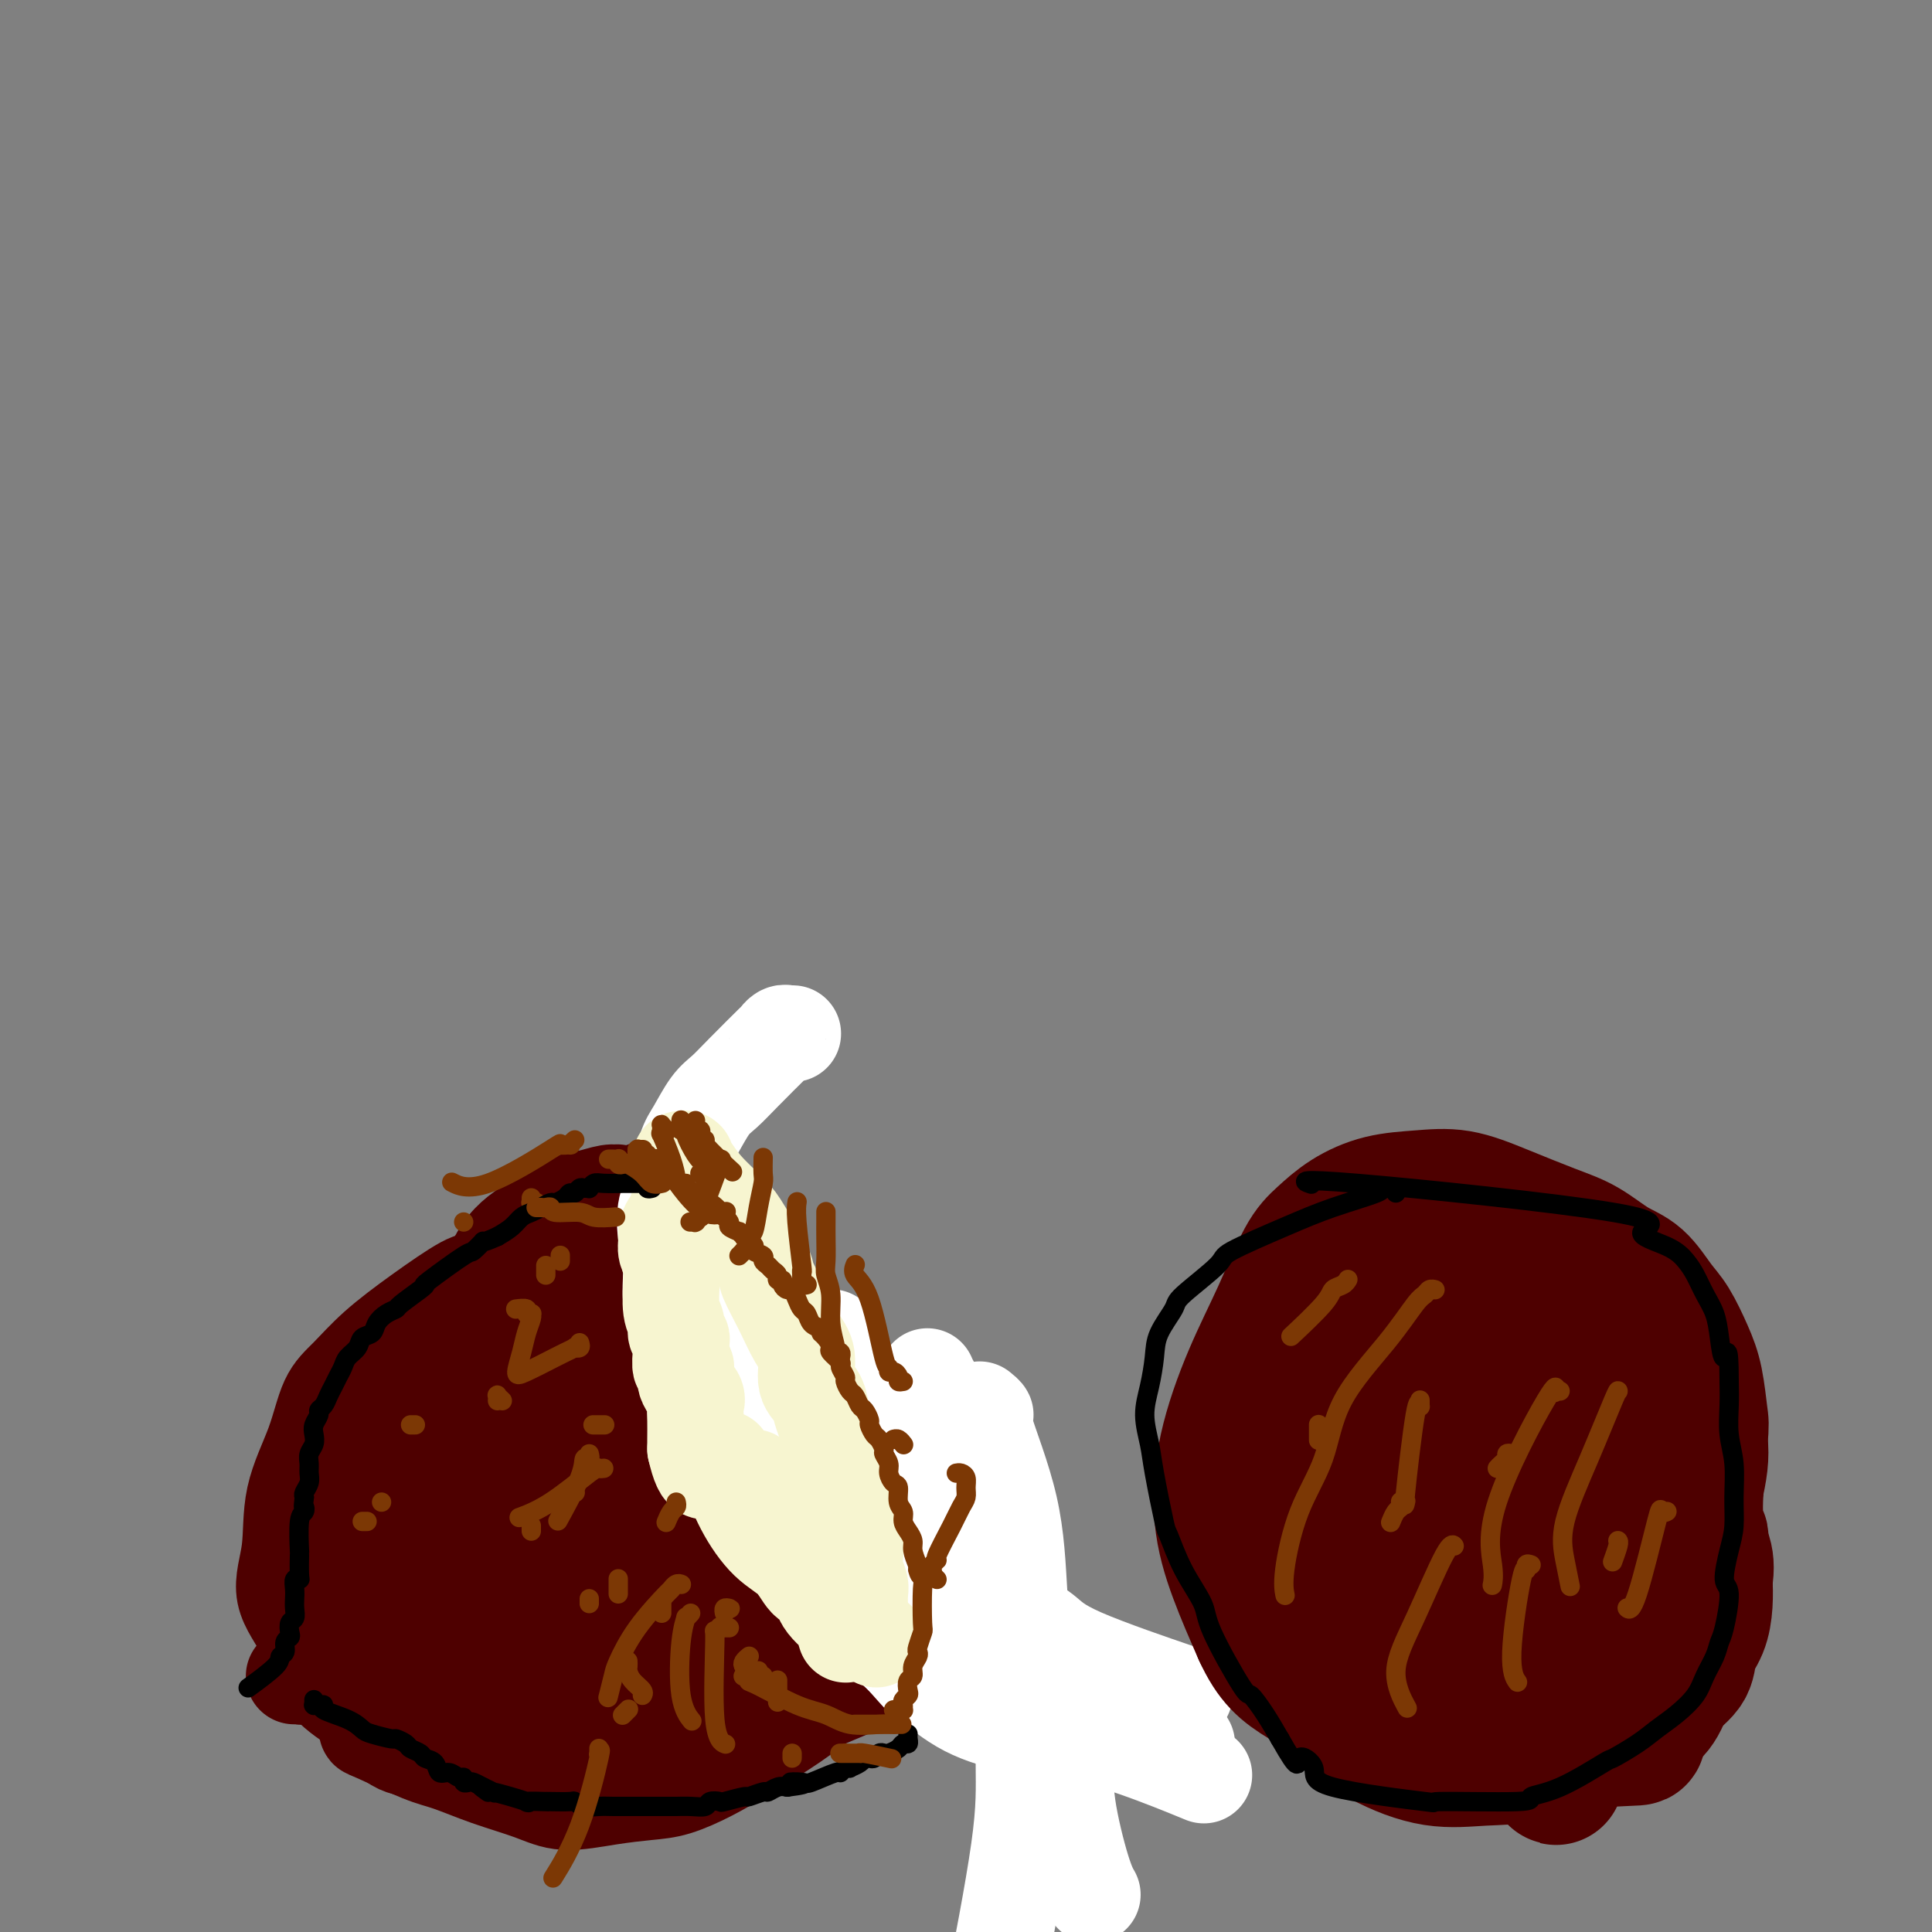 <svg viewBox='0 0 400 400' version='1.1' xmlns='http://www.w3.org/2000/svg' xmlns:xlink='http://www.w3.org/1999/xlink'><rect x="0" y="0" width="400" height="400" fill="#808080" stroke="none"/><g fill='none' stroke='#4E0000' stroke-width='20' stroke-linecap='round' stroke-linejoin='round'><path d='M138,252c-0.011,0.026 -0.022,0.051 0,0c0.022,-0.051 0.076,-0.180 0,0c-0.076,0.180 -0.284,0.667 0,1c0.284,0.333 1.059,0.512 1,0c-0.059,-0.512 -0.952,-1.717 0,1c0.952,2.717 3.750,9.354 5,12c1.250,2.646 0.954,1.301 1,2c0.046,0.699 0.436,3.440 1,5c0.564,1.560 1.302,1.937 2,3c0.698,1.063 1.356,2.813 2,4c0.644,1.187 1.276,1.812 2,3c0.724,1.188 1.542,2.938 2,4c0.458,1.062 0.556,1.436 1,2c0.444,0.564 1.232,1.317 2,2c0.768,0.683 1.515,1.296 2,2c0.485,0.704 0.707,1.498 1,2c0.293,0.502 0.656,0.711 1,1c0.344,0.289 0.668,0.659 1,1c0.332,0.341 0.670,0.654 1,1c0.330,0.346 0.651,0.725 1,1c0.349,0.275 0.727,0.444 1,1c0.273,0.556 0.440,1.497 1,2c0.560,0.503 1.511,0.568 2,1c0.489,0.432 0.516,1.232 1,2c0.484,0.768 1.424,1.505 2,2c0.576,0.495 0.788,0.747 1,1'/><path d='M172,308c3.490,3.732 3.215,2.563 3,2c-0.215,-0.563 -0.370,-0.520 0,0c0.370,0.520 1.264,1.515 2,2c0.736,0.485 1.312,0.459 2,1c0.688,0.541 1.488,1.650 2,2c0.512,0.350 0.738,-0.060 1,0c0.262,0.060 0.561,0.590 1,1c0.439,0.410 1.018,0.698 2,1c0.982,0.302 2.368,0.616 3,1c0.632,0.384 0.509,0.839 1,1c0.491,0.161 1.596,0.029 2,0c0.404,-0.029 0.108,0.045 0,0c-0.108,-0.045 -0.028,-0.209 0,0c0.028,0.209 0.004,0.792 0,1c-0.004,0.208 0.010,0.043 0,0c-0.010,-0.043 -0.046,0.037 0,0c0.046,-0.037 0.175,-0.189 0,0c-0.175,0.189 -0.653,0.720 -1,1c-0.347,0.280 -0.564,0.307 -1,1c-0.436,0.693 -1.092,2.050 -2,3c-0.908,0.950 -2.070,1.492 -3,3c-0.930,1.508 -1.628,3.983 -3,6c-1.372,2.017 -3.416,3.575 -5,5c-1.584,1.425 -2.706,2.715 -4,4c-1.294,1.285 -2.759,2.564 -4,4c-1.241,1.436 -2.258,3.029 -4,4c-1.742,0.971 -4.210,1.321 -6,2c-1.790,0.679 -2.902,1.687 -4,2c-1.098,0.313 -2.180,-0.070 -4,0c-1.820,0.070 -4.377,0.591 -6,1c-1.623,0.409 -2.311,0.704 -3,1'/><path d='M141,357c-4.128,1.158 -2.949,1.052 -4,1c-1.051,-0.052 -4.334,-0.052 -6,0c-1.666,0.052 -1.717,0.154 -4,0c-2.283,-0.154 -6.799,-0.565 -9,-1c-2.201,-0.435 -2.088,-0.893 -3,-1c-0.912,-0.107 -2.849,0.137 -4,0c-1.151,-0.137 -1.514,-0.654 -2,-1c-0.486,-0.346 -1.094,-0.521 -2,-1c-0.906,-0.479 -2.112,-1.264 -3,-2c-0.888,-0.736 -1.460,-1.425 -2,-2c-0.540,-0.575 -1.048,-1.035 -2,-2c-0.952,-0.965 -2.349,-2.434 -3,-3c-0.651,-0.566 -0.557,-0.227 -1,-1c-0.443,-0.773 -1.423,-2.657 -2,-4c-0.577,-1.343 -0.751,-2.144 -1,-3c-0.249,-0.856 -0.575,-1.765 -1,-3c-0.425,-1.235 -0.951,-2.795 -1,-4c-0.049,-1.205 0.379,-2.056 0,-3c-0.379,-0.944 -1.565,-1.982 -2,-3c-0.435,-1.018 -0.118,-2.016 0,-3c0.118,-0.984 0.039,-1.953 0,-3c-0.039,-1.047 -0.037,-2.173 0,-3c0.037,-0.827 0.108,-1.354 0,-2c-0.108,-0.646 -0.396,-1.411 0,-3c0.396,-1.589 1.475,-4.003 2,-6c0.525,-1.997 0.497,-3.576 1,-5c0.503,-1.424 1.537,-2.691 2,-4c0.463,-1.309 0.355,-2.660 1,-4c0.645,-1.340 2.041,-2.669 3,-4c0.959,-1.331 1.479,-2.666 2,-4'/><path d='M100,283c2.515,-4.833 3.302,-3.416 4,-4c0.698,-0.584 1.305,-3.171 2,-5c0.695,-1.829 1.477,-2.902 3,-5c1.523,-2.098 3.786,-5.223 5,-7c1.214,-1.777 1.378,-2.207 2,-3c0.622,-0.793 1.701,-1.949 3,-3c1.299,-1.051 2.819,-1.997 4,-3c1.181,-1.003 2.025,-2.063 3,-3c0.975,-0.937 2.082,-1.753 3,-2c0.918,-0.247 1.648,0.074 2,0c0.352,-0.074 0.328,-0.542 1,-1c0.672,-0.458 2.041,-0.907 3,-1c0.959,-0.093 1.510,0.171 2,0c0.490,-0.171 0.921,-0.778 1,-1c0.079,-0.222 -0.193,-0.058 0,0c0.193,0.058 0.851,0.012 1,0c0.149,-0.012 -0.213,0.011 0,0c0.213,-0.011 0.999,-0.055 1,0c0.001,0.055 -0.783,0.211 -1,0c-0.217,-0.211 0.134,-0.788 0,-1c-0.134,-0.212 -0.753,-0.061 -1,0c-0.247,0.061 -0.124,0.030 0,0'/><path d='M147,356c-0.018,0.001 -0.037,0.002 0,0c0.037,-0.002 0.128,-0.006 0,0c-0.128,0.006 -0.477,0.021 0,0c0.477,-0.021 1.779,-0.078 2,0c0.221,0.078 -0.640,0.291 2,0c2.640,-0.291 8.779,-1.086 13,-2c4.221,-0.914 6.523,-1.948 9,-3c2.477,-1.052 5.128,-2.123 7,-3c1.872,-0.877 2.966,-1.562 4,-3c1.034,-1.438 2.010,-3.630 3,-5c0.990,-1.370 1.994,-1.918 3,-3c1.006,-1.082 2.014,-2.696 3,-4c0.986,-1.304 1.949,-2.297 3,-3c1.051,-0.703 2.189,-1.116 3,-2c0.811,-0.884 1.295,-2.238 2,-3c0.705,-0.762 1.630,-0.932 2,-1c0.370,-0.068 0.185,-0.034 0,0'/><path d='M139,316c0.111,-0.030 0.222,-0.060 0,0c-0.222,0.060 -0.777,0.212 -1,0c-0.223,-0.212 -0.112,-0.786 0,-1c0.112,-0.214 0.227,-0.066 0,0c-0.227,0.066 -0.794,0.050 -1,0c-0.206,-0.050 -0.051,-0.134 0,0c0.051,0.134 -0.002,0.488 0,1c0.002,0.512 0.060,1.183 0,1c-0.060,-0.183 -0.236,-1.221 1,2c1.236,3.221 3.886,10.702 6,15c2.114,4.298 3.691,5.413 5,6c1.309,0.587 2.349,0.646 3,1c0.651,0.354 0.914,1.001 1,1c0.086,-0.001 -0.003,-0.652 0,-1c0.003,-0.348 0.099,-0.392 0,-1c-0.099,-0.608 -0.393,-1.779 -1,-3c-0.607,-1.221 -1.528,-2.493 -2,-4c-0.472,-1.507 -0.493,-3.251 -1,-5c-0.507,-1.749 -1.498,-3.503 -2,-5c-0.502,-1.497 -0.515,-2.738 -1,-5c-0.485,-2.262 -1.441,-5.547 -2,-8c-0.559,-2.453 -0.722,-4.074 -1,-6c-0.278,-1.926 -0.671,-4.156 -1,-6c-0.329,-1.844 -0.594,-3.303 -1,-5c-0.406,-1.697 -0.952,-3.631 -1,-5c-0.048,-1.369 0.402,-2.174 0,-3c-0.402,-0.826 -1.658,-1.674 -2,-3c-0.342,-1.326 0.228,-3.128 0,-4c-0.228,-0.872 -1.254,-0.812 -2,-1c-0.746,-0.188 -1.213,-0.625 -2,-1c-0.787,-0.375 -1.893,-0.687 -3,-1'/><path d='M131,275c-2.073,-0.583 -3.756,-0.539 -5,0c-1.244,0.539 -2.049,1.573 -3,2c-0.951,0.427 -2.048,0.248 -4,2c-1.952,1.752 -4.758,5.436 -7,9c-2.242,3.564 -3.918,7.007 -5,10c-1.082,2.993 -1.568,5.536 -2,8c-0.432,2.464 -0.808,4.847 -1,7c-0.192,2.153 -0.198,4.074 0,6c0.198,1.926 0.602,3.856 1,6c0.398,2.144 0.790,4.502 2,7c1.210,2.498 3.236,5.136 5,7c1.764,1.864 3.265,2.953 6,4c2.735,1.047 6.704,2.051 10,1c3.296,-1.051 5.918,-4.157 9,-7c3.082,-2.843 6.623,-5.422 10,-8c3.377,-2.578 6.588,-5.154 9,-8c2.412,-2.846 4.023,-5.963 5,-9c0.977,-3.037 1.320,-5.995 1,-8c-0.320,-2.005 -1.303,-3.058 -2,-4c-0.697,-0.942 -1.108,-1.774 -2,-3c-0.892,-1.226 -2.266,-2.845 -3,-4c-0.734,-1.155 -0.827,-1.845 -2,-3c-1.173,-1.155 -3.427,-2.775 -5,-4c-1.573,-1.225 -2.464,-2.056 -4,-3c-1.536,-0.944 -3.716,-2.001 -5,-3c-1.284,-0.999 -1.673,-1.939 -3,-3c-1.327,-1.061 -3.593,-2.243 -5,-3c-1.407,-0.757 -1.956,-1.088 -3,-1c-1.044,0.088 -2.584,0.597 -4,1c-1.416,0.403 -2.708,0.702 -4,1'/><path d='M120,275c-2.289,0.738 -4.010,1.584 -6,3c-1.990,1.416 -4.247,3.401 -6,4c-1.753,0.599 -3.001,-0.190 -5,5c-1.999,5.190 -4.749,16.359 -6,22c-1.251,5.641 -1.004,5.753 -1,7c0.004,1.247 -0.235,3.627 0,9c0.235,5.373 0.946,13.739 2,20c1.054,6.261 2.453,10.418 5,14c2.547,3.582 6.242,6.589 11,8c4.758,1.411 10.578,1.225 15,0c4.422,-1.225 7.446,-3.490 12,-7c4.554,-3.510 10.637,-8.265 14,-13c3.363,-4.735 4.005,-9.451 4,-13c-0.005,-3.549 -0.656,-5.933 -1,-8c-0.344,-2.067 -0.382,-3.818 -1,-5c-0.618,-1.182 -1.817,-1.796 -3,-3c-1.183,-1.204 -2.352,-2.999 -3,-4c-0.648,-1.001 -0.777,-1.208 -2,-2c-1.223,-0.792 -3.541,-2.167 -5,-3c-1.459,-0.833 -2.061,-1.123 -3,-2c-0.939,-0.877 -2.217,-2.341 -3,-4c-0.783,-1.659 -1.072,-3.514 -2,-5c-0.928,-1.486 -2.495,-2.605 -4,-4c-1.505,-1.395 -2.948,-3.066 -4,-4c-1.052,-0.934 -1.715,-1.130 -2,-2c-0.285,-0.870 -0.193,-2.412 0,-4c0.193,-1.588 0.488,-3.221 0,-5c-0.488,-1.779 -1.760,-3.704 -2,-6c-0.240,-2.296 0.551,-4.964 1,-7c0.449,-2.036 0.557,-3.439 1,-5c0.443,-1.561 1.222,-3.281 2,-5'/><path d='M128,256c0.737,-3.366 0.581,-3.280 1,-4c0.419,-0.720 1.415,-2.246 2,-3c0.585,-0.754 0.761,-0.734 0,-1c-0.761,-0.266 -2.458,-0.817 -3,-1c-0.542,-0.183 0.073,0.001 0,0c-0.073,-0.001 -0.833,-0.186 -2,0c-1.167,0.186 -2.740,0.744 -4,1c-1.260,0.256 -2.207,0.212 -4,1c-1.793,0.788 -4.434,2.409 -7,4c-2.566,1.591 -5.059,3.153 -7,6c-1.941,2.847 -3.330,6.979 -5,11c-1.670,4.021 -3.619,7.932 -5,11c-1.381,3.068 -2.193,5.292 -3,8c-0.807,2.708 -1.610,5.899 -2,9c-0.390,3.101 -0.368,6.111 0,9c0.368,2.889 1.083,5.657 2,8c0.917,2.343 2.035,4.263 3,6c0.965,1.737 1.775,3.292 3,5c1.225,1.708 2.864,3.568 4,5c1.136,1.432 1.769,2.436 2,3c0.231,0.564 0.059,0.688 0,1c-0.059,0.312 -0.005,0.813 0,1c0.005,0.187 -0.039,0.061 0,0c0.039,-0.061 0.162,-0.056 0,0c-0.162,0.056 -0.610,0.163 -1,0c-0.390,-0.163 -0.722,-0.597 -1,-1c-0.278,-0.403 -0.503,-0.777 -1,-1c-0.497,-0.223 -1.267,-0.297 -2,-1c-0.733,-0.703 -1.428,-2.035 -2,-3c-0.572,-0.965 -1.021,-1.561 -2,-4c-0.979,-2.439 -2.490,-6.719 -4,-11'/><path d='M90,315c-0.907,-3.957 -0.175,-6.350 0,-8c0.175,-1.650 -0.207,-2.556 0,-4c0.207,-1.444 1.005,-3.427 3,-7c1.995,-3.573 5.189,-8.735 7,-12c1.811,-3.265 2.239,-4.633 3,-6c0.761,-1.367 1.853,-2.734 3,-4c1.147,-1.266 2.348,-2.431 3,-3c0.652,-0.569 0.754,-0.541 1,-1c0.246,-0.459 0.635,-1.406 1,-2c0.365,-0.594 0.705,-0.835 0,-1c-0.705,-0.165 -2.456,-0.253 -3,0c-0.544,0.253 0.120,0.849 0,1c-0.120,0.151 -1.024,-0.141 -2,0c-0.976,0.141 -2.024,0.714 -3,1c-0.976,0.286 -1.879,0.283 -3,1c-1.121,0.717 -2.459,2.152 -4,3c-1.541,0.848 -3.287,1.107 -5,2c-1.713,0.893 -3.395,2.418 -5,4c-1.605,1.582 -3.134,3.221 -5,6c-1.866,2.779 -4.071,6.697 -6,10c-1.929,3.303 -3.582,5.991 -5,9c-1.418,3.009 -2.599,6.341 -3,9c-0.401,2.659 -0.021,4.647 0,7c0.021,2.353 -0.316,5.072 0,8c0.316,2.928 1.287,6.067 2,9c0.713,2.933 1.169,5.662 2,8c0.831,2.338 2.037,4.287 3,6c0.963,1.713 1.682,3.192 3,5c1.318,1.808 3.234,3.945 5,5c1.766,1.055 3.383,1.027 5,1'/><path d='M87,362c2.697,1.227 4.440,1.295 6,1c1.560,-0.295 2.937,-0.951 4,-1c1.063,-0.049 1.810,0.510 5,0c3.190,-0.510 8.821,-2.088 12,-3c3.179,-0.912 3.906,-1.158 5,-2c1.094,-0.842 2.554,-2.282 4,-3c1.446,-0.718 2.878,-0.715 4,-1c1.122,-0.285 1.936,-0.859 3,-2c1.064,-1.141 2.380,-2.850 3,-4c0.620,-1.150 0.544,-1.741 1,-3c0.456,-1.259 1.443,-3.187 2,-5c0.557,-1.813 0.682,-3.512 1,-5c0.318,-1.488 0.828,-2.764 1,-4c0.172,-1.236 0.005,-2.433 0,-4c-0.005,-1.567 0.153,-3.505 0,-5c-0.153,-1.495 -0.617,-2.548 -1,-4c-0.383,-1.452 -0.685,-3.302 -1,-5c-0.315,-1.698 -0.644,-3.243 -1,-5c-0.356,-1.757 -0.740,-3.728 -1,-5c-0.260,-1.272 -0.395,-1.847 -1,-3c-0.605,-1.153 -1.679,-2.884 -2,-4c-0.321,-1.116 0.110,-1.617 0,-2c-0.110,-0.383 -0.763,-0.649 -1,-1c-0.237,-0.351 -0.060,-0.786 0,-1c0.060,-0.214 0.001,-0.206 0,0c-0.001,0.206 0.055,0.610 0,1c-0.055,0.390 -0.221,0.764 0,1c0.221,0.236 0.829,0.333 1,2c0.171,1.667 -0.094,4.905 0,7c0.094,2.095 0.547,3.048 1,4'/><path d='M132,306c0.078,5.226 -0.728,11.292 -1,14c-0.272,2.708 -0.010,2.057 -1,6c-0.990,3.943 -3.231,12.480 -4,16c-0.769,3.520 -0.066,2.025 0,2c0.066,-0.025 -0.503,1.422 -1,2c-0.497,0.578 -0.920,0.287 -1,0c-0.080,-0.287 0.185,-0.572 0,-1c-0.185,-0.428 -0.819,-1.001 -1,-2c-0.181,-0.999 0.091,-2.424 0,-4c-0.091,-1.576 -0.545,-3.302 -1,-5c-0.455,-1.698 -0.909,-3.368 -1,-5c-0.091,-1.632 0.182,-3.227 0,-5c-0.182,-1.773 -0.819,-3.723 -1,-6c-0.181,-2.277 0.095,-4.879 0,-7c-0.095,-2.121 -0.561,-3.759 -1,-6c-0.439,-2.241 -0.850,-5.083 -1,-7c-0.150,-1.917 -0.040,-2.907 0,-4c0.040,-1.093 0.011,-2.287 0,-3c-0.011,-0.713 -0.004,-0.944 0,-1c0.004,-0.056 0.005,0.064 0,0c-0.005,-0.064 -0.015,-0.312 0,0c0.015,0.312 0.057,1.186 0,2c-0.057,0.814 -0.212,1.570 0,2c0.212,0.430 0.789,0.533 1,1c0.211,0.467 0.054,1.296 0,2c-0.054,0.704 -0.004,1.281 0,2c0.004,0.719 -0.037,1.578 0,3c0.037,1.422 0.154,3.406 0,6c-0.154,2.594 -0.577,5.797 -1,9'/><path d='M118,317c-0.060,6.429 -0.208,9.500 0,13c0.208,3.500 0.774,7.429 1,9c0.226,1.571 0.113,0.786 0,0'/><path d='M101,264c-0.344,-0.119 -0.688,-0.239 -1,0c-0.312,0.239 -0.593,0.836 -1,1c-0.407,0.164 -0.942,-0.105 -3,1c-2.058,1.105 -5.641,3.586 -9,6c-3.359,2.414 -6.494,4.763 -9,7c-2.506,2.237 -4.382,4.363 -6,6c-1.618,1.637 -2.977,2.784 -4,5c-1.023,2.216 -1.711,5.499 -3,9c-1.289,3.501 -3.180,7.218 -4,11c-0.820,3.782 -0.570,7.628 -1,11c-0.430,3.372 -1.541,6.269 -1,9c0.541,2.731 2.732,5.296 4,8c1.268,2.704 1.611,5.548 3,8c1.389,2.452 3.824,4.511 6,6c2.176,1.489 4.093,2.409 6,4c1.907,1.591 3.805,3.853 6,5c2.195,1.147 4.687,1.180 7,2c2.313,0.820 4.448,2.428 7,3c2.552,0.572 5.520,0.110 8,0c2.480,-0.110 4.470,0.134 7,0c2.530,-0.134 5.598,-0.647 7,-1c1.402,-0.353 1.137,-0.548 2,-1c0.863,-0.452 2.856,-1.163 5,-2c2.144,-0.837 4.441,-1.802 7,-3c2.559,-1.198 5.381,-2.630 8,-5c2.619,-2.370 5.034,-5.677 6,-7c0.966,-1.323 0.483,-0.661 0,0'/><path d='M83,311c0.415,0.025 0.829,0.050 1,0c0.171,-0.050 0.098,-0.175 0,0c-0.098,0.175 -0.223,0.652 0,1c0.223,0.348 0.793,0.569 1,1c0.207,0.431 0.050,1.071 0,1c-0.050,-0.071 0.006,-0.855 1,2c0.994,2.855 2.925,9.348 5,14c2.075,4.652 4.296,7.463 6,10c1.704,2.537 2.893,4.798 5,7c2.107,2.202 5.132,4.343 8,6c2.868,1.657 5.580,2.831 10,3c4.420,0.169 10.549,-0.666 13,-1c2.451,-0.334 1.226,-0.167 0,0'/><path d='M91,305c-0.421,-0.111 -0.842,-0.222 -1,0c-0.158,0.222 -0.053,0.778 0,1c0.053,0.222 0.054,0.111 0,0c-0.054,-0.111 -0.162,-0.223 0,1c0.162,1.223 0.594,3.781 1,6c0.406,2.219 0.787,4.099 1,6c0.213,1.901 0.257,3.824 1,6c0.743,2.176 2.183,4.607 3,7c0.817,2.393 1.009,4.750 2,7c0.991,2.250 2.779,4.393 5,7c2.221,2.607 4.874,5.678 8,8c3.126,2.322 6.726,3.894 12,5c5.274,1.106 12.221,1.744 15,2c2.779,0.256 1.389,0.128 0,0'/><path d='M68,337c-0.152,0.172 -0.303,0.344 0,1c0.303,0.656 1.061,1.796 1,2c-0.061,0.204 -0.939,-0.529 0,1c0.939,1.529 3.696,5.319 8,9c4.304,3.681 10.153,7.253 13,9c2.847,1.747 2.690,1.669 4,2c1.310,0.331 4.086,1.069 7,2c2.914,0.931 5.967,2.054 10,2c4.033,-0.054 9.047,-1.284 13,-2c3.953,-0.716 6.844,-0.919 8,-1c1.156,-0.081 0.578,-0.041 0,0'/><path d='M76,357c-0.003,-0.112 -0.006,-0.225 0,0c0.006,0.225 0.020,0.787 0,1c-0.020,0.213 -0.075,0.076 2,1c2.075,0.924 6.280,2.907 9,4c2.720,1.093 3.953,1.295 6,2c2.047,0.705 4.906,1.912 8,3c3.094,1.088 6.422,2.055 9,3c2.578,0.945 4.407,1.867 7,2c2.593,0.133 5.951,-0.522 9,-1c3.049,-0.478 5.789,-0.780 8,-1c2.211,-0.220 3.893,-0.360 6,-1c2.107,-0.640 4.639,-1.780 7,-3c2.361,-1.220 4.553,-2.520 7,-4c2.447,-1.480 5.151,-3.139 8,-5c2.849,-1.861 5.844,-3.924 8,-6c2.156,-2.076 3.473,-4.165 4,-5c0.527,-0.835 0.263,-0.418 0,0'/><path d='M120,362c-0.122,0.571 -0.244,1.141 0,1c0.244,-0.141 0.855,-0.994 1,-1c0.145,-0.006 -0.177,0.834 3,0c3.177,-0.834 9.854,-3.342 15,-5c5.146,-1.658 8.761,-2.465 12,-4c3.239,-1.535 6.103,-3.798 9,-7c2.897,-3.202 5.828,-7.343 7,-9c1.172,-1.657 0.586,-0.828 0,0'/><path d='M166,330c-0.113,0.000 -0.226,0.000 0,0c0.226,0.000 0.792,0.000 1,0c0.208,0.000 0.060,0.000 0,0c-0.060,0.000 -0.030,0.000 0,0'/><path d='M169,324c0.000,0.000 0.000,0.000 0,0c0.000,0.000 0.000,0.000 0,0c0.000,0.000 0.000,0.000 0,0'/><path d='M153,319c0.000,0.000 0.000,0.000 0,0c0.000,0.000 0.000,0.000 0,0'/><path d='M96,297c0.014,0.003 0.029,0.005 0,0c-0.029,-0.005 -0.101,-0.018 0,0c0.101,0.018 0.374,0.066 0,2c-0.374,1.934 -1.397,5.754 -2,9c-0.603,3.246 -0.787,5.917 -1,8c-0.213,2.083 -0.455,3.580 0,5c0.455,1.420 1.607,2.765 2,4c0.393,1.235 0.025,2.359 1,4c0.975,1.641 3.292,3.799 5,6c1.708,2.201 2.808,4.446 5,7c2.192,2.554 5.475,5.418 8,7c2.525,1.582 4.293,1.880 5,2c0.707,0.120 0.354,0.060 0,0'/><path d='M80,321c0.419,0.044 0.837,0.087 1,0c0.163,-0.087 0.070,-0.306 0,0c-0.070,0.306 -0.115,1.137 0,1c0.115,-0.137 0.392,-1.243 1,1c0.608,2.243 1.548,7.835 4,12c2.452,4.165 6.415,6.904 8,8c1.585,1.096 0.793,0.548 0,0'/><path d='M85,329c-0.453,0.000 -0.906,0.000 -1,0c-0.094,0.000 0.171,0.000 0,0c-0.171,0.000 -0.777,0.000 -1,0c-0.223,0.000 -0.064,0.000 0,0c0.064,0.000 0.032,0.000 0,0'/><path d='M102,330c0.000,0.422 0.000,0.844 0,1c0.000,0.156 0.000,0.044 0,0c0.000,-0.044 0.000,-0.022 0,0'/></g>
<g fill='none' stroke='#FFFFFF' stroke-width='20' stroke-linecap='round' stroke-linejoin='round'><path d='M164,214c0.119,0.002 0.238,0.005 0,0c-0.238,-0.005 -0.833,-0.017 -1,0c-0.167,0.017 0.094,0.062 0,0c-0.094,-0.062 -0.542,-0.231 -1,0c-0.458,0.231 -0.926,0.864 -1,1c-0.074,0.136 0.247,-0.224 -1,1c-1.247,1.224 -4.063,4.032 -6,6c-1.937,1.968 -2.994,3.096 -4,4c-1.006,0.904 -1.962,1.583 -3,3c-1.038,1.417 -2.160,3.571 -3,5c-0.840,1.429 -1.398,2.133 -2,4c-0.602,1.867 -1.249,4.896 -2,7c-0.751,2.104 -1.607,3.281 -2,5c-0.393,1.719 -0.323,3.979 0,6c0.323,2.021 0.899,3.805 1,6c0.101,2.195 -0.275,4.803 0,7c0.275,2.197 1.199,3.984 2,6c0.801,2.016 1.477,4.260 2,6c0.523,1.740 0.892,2.975 2,5c1.108,2.025 2.957,4.841 4,7c1.043,2.159 1.282,3.661 2,5c0.718,1.339 1.916,2.516 3,4c1.084,1.484 2.054,3.275 3,5c0.946,1.725 1.870,3.384 3,5c1.130,1.616 2.468,3.190 4,5c1.532,1.810 3.259,3.855 5,6c1.741,2.145 3.498,4.389 5,6c1.502,1.611 2.751,2.587 4,4c1.249,1.413 2.500,3.261 4,5c1.500,1.739 3.250,3.370 5,5'/><path d='M187,343c5.009,5.678 4.031,4.373 5,5c0.969,0.627 3.884,3.187 7,5c3.116,1.813 6.433,2.878 11,4c4.567,1.122 10.383,2.302 17,3c6.617,0.698 14.033,0.914 17,1c2.967,0.086 1.483,0.043 0,0'/><path d='M143,254c0.426,0.310 0.851,0.619 1,1c0.149,0.381 0.021,0.833 0,1c-0.021,0.167 0.064,0.047 1,2c0.936,1.953 2.721,5.977 5,10c2.279,4.023 5.051,8.046 7,11c1.949,2.954 3.073,4.840 5,7c1.927,2.160 4.656,4.592 7,7c2.344,2.408 4.303,4.790 6,7c1.697,2.210 3.133,4.248 5,6c1.867,1.752 4.164,3.217 6,5c1.836,1.783 3.212,3.883 5,6c1.788,2.117 3.989,4.250 6,6c2.011,1.750 3.831,3.118 6,5c2.169,1.882 4.686,4.278 7,6c2.314,1.722 4.424,2.771 6,4c1.576,1.229 2.617,2.639 8,5c5.383,2.361 15.110,5.675 19,7c3.890,1.325 1.945,0.663 0,0'/><path d='M172,277c-0.030,0.020 -0.059,0.040 0,0c0.059,-0.040 0.207,-0.141 0,0c-0.207,0.141 -0.770,0.523 -1,1c-0.230,0.477 -0.127,1.050 0,1c0.127,-0.050 0.277,-0.723 1,1c0.723,1.723 2.020,5.842 3,10c0.980,4.158 1.642,8.356 3,12c1.358,3.644 3.410,6.733 5,9c1.590,2.267 2.717,3.713 4,6c1.283,2.287 2.723,5.415 4,8c1.277,2.585 2.393,4.627 4,7c1.607,2.373 3.707,5.077 5,7c1.293,1.923 1.781,3.066 5,6c3.219,2.934 9.169,7.659 12,10c2.831,2.341 2.542,2.298 5,3c2.458,0.702 7.662,2.151 13,4c5.338,1.849 10.811,4.100 13,5c2.189,0.900 1.095,0.450 0,0'/><path d='M192,285c0.054,0.671 0.109,1.342 0,1c-0.109,-0.342 -0.380,-1.697 1,1c1.380,2.697 4.413,9.446 6,13c1.587,3.554 1.729,3.914 3,8c1.271,4.086 3.673,11.898 6,19c2.327,7.102 4.580,13.495 6,18c1.420,4.505 2.006,7.124 3,10c0.994,2.876 2.396,6.011 3,9c0.604,2.989 0.409,5.832 1,10c0.591,4.168 1.967,9.661 3,13c1.033,3.339 1.724,4.526 2,5c0.276,0.474 0.138,0.237 0,0'/><path d='M203,292c-0.150,-0.121 -0.300,-0.241 0,0c0.300,0.241 1.051,0.845 1,1c-0.051,0.155 -0.904,-0.137 0,3c0.904,3.137 3.564,9.703 5,16c1.436,6.297 1.648,12.326 2,18c0.352,5.674 0.843,10.993 1,17c0.157,6.007 -0.020,12.703 0,18c0.020,5.297 0.236,9.195 -1,18c-1.236,8.805 -3.925,22.516 -5,28c-1.075,5.484 -0.538,2.742 0,0'/></g>
<g fill='none' stroke='#F7F5D0' stroke-width='20' stroke-linecap='round' stroke-linejoin='round'><path d='M143,245c-0.002,-0.113 -0.004,-0.226 0,0c0.004,0.226 0.015,0.792 0,1c-0.015,0.208 -0.055,0.059 0,0c0.055,-0.059 0.207,-0.029 0,0c-0.207,0.029 -0.773,0.057 -1,0c-0.227,-0.057 -0.117,-0.198 0,0c0.117,0.198 0.239,0.735 0,1c-0.239,0.265 -0.838,0.259 -1,0c-0.162,-0.259 0.115,-0.771 0,0c-0.115,0.771 -0.620,2.825 -1,4c-0.380,1.175 -0.634,1.472 -1,2c-0.366,0.528 -0.844,1.288 -1,2c-0.156,0.712 0.011,1.377 0,2c-0.011,0.623 -0.200,1.202 0,2c0.200,0.798 0.790,1.813 1,3c0.210,1.187 0.041,2.545 0,3c-0.041,0.455 0.045,0.006 0,1c-0.045,0.994 -0.222,3.432 0,5c0.222,1.568 0.845,2.267 1,3c0.155,0.733 -0.156,1.501 0,2c0.156,0.499 0.778,0.730 1,1c0.222,0.270 0.043,0.578 0,1c-0.043,0.422 0.048,0.956 0,2c-0.048,1.044 -0.237,2.597 0,3c0.237,0.403 0.901,-0.343 1,0c0.099,0.343 -0.366,1.776 0,3c0.366,1.224 1.562,2.240 2,3c0.438,0.760 0.117,1.266 0,2c-0.117,0.734 -0.032,1.698 0,3c0.032,1.302 0.009,2.944 0,4c-0.009,1.056 -0.005,1.528 0,2'/><path d='M144,300c1.600,7.044 2.600,4.156 3,3c0.400,-1.156 0.200,-0.578 0,0'/><path d='M141,240c0.030,-0.008 0.061,-0.016 0,0c-0.061,0.016 -0.213,0.057 0,0c0.213,-0.057 0.791,-0.210 1,0c0.209,0.210 0.049,0.785 0,1c-0.049,0.215 0.014,0.070 0,0c-0.014,-0.070 -0.105,-0.067 0,0c0.105,0.067 0.407,0.196 1,1c0.593,0.804 1.477,2.281 3,4c1.523,1.719 3.685,3.679 5,5c1.315,1.321 1.783,2.002 3,4c1.217,1.998 3.181,5.313 4,7c0.819,1.687 0.491,1.747 1,3c0.509,1.253 1.856,3.700 3,6c1.144,2.300 2.085,4.454 3,6c0.915,1.546 1.804,2.486 2,4c0.196,1.514 -0.299,3.604 0,5c0.299,1.396 1.393,2.100 2,3c0.607,0.900 0.727,1.997 1,3c0.273,1.003 0.699,1.912 1,3c0.301,1.088 0.477,2.354 1,4c0.523,1.646 1.393,3.673 2,5c0.607,1.327 0.951,1.954 1,3c0.049,1.046 -0.197,2.510 0,4c0.197,1.490 0.836,3.007 1,4c0.164,0.993 -0.149,1.463 0,2c0.149,0.537 0.758,1.139 1,2c0.242,0.861 0.117,1.979 0,3c-0.117,1.021 -0.227,1.944 0,3c0.227,1.056 0.792,2.246 1,3c0.208,0.754 0.059,1.073 0,2c-0.059,0.927 -0.030,2.464 0,4'/><path d='M178,334c0.467,5.089 0.133,4.311 0,4c-0.133,-0.311 -0.067,-0.156 0,0'/><path d='M150,302c-0.522,-0.096 -1.043,-0.192 -1,0c0.043,0.192 0.651,0.672 1,1c0.349,0.328 0.439,0.505 1,2c0.561,1.495 1.593,4.308 3,7c1.407,2.692 3.189,5.263 5,7c1.811,1.737 3.650,2.639 5,4c1.350,1.361 2.211,3.181 3,4c0.789,0.819 1.507,0.637 2,1c0.493,0.363 0.763,1.271 1,2c0.237,0.729 0.442,1.278 1,2c0.558,0.722 1.469,1.616 2,2c0.531,0.384 0.681,0.257 1,1c0.319,0.743 0.805,2.355 1,3c0.195,0.645 0.097,0.322 0,0'/><path d='M155,306c0.443,0.023 0.885,0.047 1,0c0.115,-0.047 -0.098,-0.164 0,0c0.098,0.164 0.508,0.611 1,1c0.492,0.389 1.067,0.721 1,1c-0.067,0.279 -0.776,0.506 0,2c0.776,1.494 3.038,4.256 5,7c1.962,2.744 3.626,5.469 5,7c1.374,1.531 2.458,1.868 3,3c0.542,1.132 0.541,3.061 1,4c0.459,0.939 1.378,0.890 2,1c0.622,0.110 0.949,0.380 1,1c0.051,0.620 -0.172,1.589 0,2c0.172,0.411 0.739,0.265 2,1c1.261,0.735 3.218,2.353 4,3c0.782,0.647 0.391,0.324 0,0'/></g>
<g fill='none' stroke='#4E0000' stroke-width='20' stroke-linecap='round' stroke-linejoin='round'><path d='M61,347c0.002,0.000 0.004,0.000 0,0c-0.004,-0.000 -0.015,-0.000 0,0c0.015,0.000 0.057,0.000 0,0c-0.057,-0.000 -0.211,-0.000 0,0c0.211,0.000 0.789,0.000 1,0c0.211,-0.000 0.057,-0.000 0,0c-0.057,0.000 -0.015,0.000 0,0c0.015,-0.000 0.003,-0.000 0,0c-0.003,0.000 0.002,0.001 0,0c-0.002,-0.001 -0.013,-0.004 0,0c0.013,0.004 0.049,0.015 0,0c-0.049,-0.015 -0.184,-0.057 0,0c0.184,0.057 0.687,0.215 1,0c0.313,-0.215 0.438,-0.801 0,-1c-0.438,-0.199 -1.437,-0.012 0,-1c1.437,-0.988 5.310,-3.151 7,-5c1.690,-1.849 1.197,-3.386 1,-4c-0.197,-0.614 -0.099,-0.307 0,0'/></g>
<g fill='none' stroke='#7C3805' stroke-width='4' stroke-linecap='round' stroke-linejoin='round'><path d='M86,295c-0.422,0.000 -0.844,0.000 -1,0c-0.156,0.000 -0.044,0.000 0,0c0.044,0.000 0.022,0.000 0,0'/><path d='M79,311c0.000,0.000 0.000,0.000 0,0c0.000,0.000 0.000,0.000 0,0c0.000,0.000 0.000,0.000 0,0'/><path d='M76,315c-0.423,0.000 -0.845,0.000 -1,0c-0.155,0.000 -0.042,0.000 0,0c0.042,0.000 0.012,0.000 0,0c-0.012,0.000 -0.006,0.000 0,0'/><path d='M113,262c0.000,0.415 0.000,0.829 0,1c0.000,0.171 -0.000,0.097 0,0c0.000,-0.097 0.000,-0.219 0,0c0.000,0.219 0.000,0.777 0,1c0.000,0.223 0.000,0.112 0,0'/><path d='M116,261c0.000,-0.030 0.000,-0.061 0,0c0.000,0.061 0.000,0.212 0,0c0.000,-0.212 0.000,-0.788 0,-1c-0.000,-0.212 0.000,-0.061 0,0c0.000,0.061 0.000,0.030 0,0'/><path d='M96,253c0.000,0.000 0.000,0.000 0,0c0.000,0.000 0.000,0.000 0,0c-0.000,0.000 -0.000,0.000 0,0c0.000,-0.000 0.000,-0.000 0,0c-0.000,0.000 0.000,0.000 0,0'/><path d='M104,290c-0.423,-0.393 -0.845,-0.786 -1,-1c-0.155,-0.214 -0.042,-0.250 0,0c0.042,0.250 0.012,0.786 0,1c-0.012,0.214 -0.006,0.107 0,0'/><path d='M119,309c-0.030,0.000 -0.060,0.000 0,0c0.060,0.000 0.208,0.000 0,0c-0.208,0.000 -0.774,0.000 -1,0c-0.226,0.000 -0.113,0.000 0,0'/><path d='M110,316c0.000,-0.111 0.000,-0.222 0,0c0.000,0.222 0.000,0.778 0,1c-0.000,0.222 0.000,0.111 0,0'/><path d='M122,331c0.000,0.417 0.000,0.833 0,1c0.000,0.167 0.000,0.083 0,0'/><path d='M130,344c-0.004,-0.095 -0.008,-0.191 0,0c0.008,0.191 0.026,0.668 0,1c-0.026,0.332 -0.098,0.520 0,1c0.098,0.480 0.367,1.252 1,2c0.633,0.748 1.632,1.471 2,2c0.368,0.529 0.105,0.866 0,1c-0.105,0.134 -0.053,0.067 0,0'/><path d='M130,354c0.111,-0.111 0.222,-0.222 0,0c-0.222,0.222 -0.778,0.778 -1,1c-0.222,0.222 -0.111,0.111 0,0'/><path d='M141,328c-0.021,-0.009 -0.043,-0.018 0,0c0.043,0.018 0.150,0.063 0,0c-0.150,-0.063 -0.559,-0.235 -1,0c-0.441,0.235 -0.916,0.875 -1,1c-0.084,0.125 0.222,-0.267 -1,1c-1.222,1.267 -3.974,4.193 -6,7c-2.026,2.807 -3.327,5.495 -4,7c-0.673,1.505 -0.720,1.828 -1,3c-0.280,1.172 -0.794,3.192 -1,4c-0.206,0.808 -0.103,0.404 0,0'/><path d='M143,334c-0.449,0.496 -0.897,0.991 -1,1c-0.103,0.009 0.141,-0.470 0,0c-0.141,0.470 -0.667,1.889 -1,5c-0.333,3.111 -0.474,7.915 0,11c0.474,3.085 1.564,4.453 2,5c0.436,0.547 0.218,0.274 0,0'/><path d='M155,343c0.107,-0.089 0.215,-0.178 0,0c-0.215,0.178 -0.752,0.622 -1,1c-0.248,0.378 -0.206,0.689 0,1c0.206,0.311 0.577,0.620 1,1c0.423,0.380 0.898,0.830 1,1c0.102,0.170 -0.169,0.060 0,0c0.169,-0.060 0.778,-0.070 1,0c0.222,0.070 0.059,0.219 0,0c-0.059,-0.219 -0.012,-0.805 0,-1c0.012,-0.195 -0.011,0.000 0,0c0.011,-0.000 0.054,-0.196 0,0c-0.054,0.196 -0.207,0.784 0,1c0.207,0.216 0.773,0.062 1,0c0.227,-0.062 0.113,-0.031 0,0'/><path d='M150,333c0.392,-0.008 0.785,-0.016 1,0c0.215,0.016 0.254,0.056 0,0c-0.254,-0.056 -0.799,-0.207 -1,0c-0.201,0.207 -0.057,0.774 0,1c0.057,0.226 0.029,0.113 0,0'/><path d='M140,311c0.083,0.369 0.167,0.738 0,1c-0.167,0.262 -0.583,0.417 -1,1c-0.417,0.583 -0.833,1.595 -1,2c-0.167,0.405 -0.083,0.202 0,0'/><path d='M125,304c-0.391,0.045 -0.781,0.089 -1,0c-0.219,-0.089 -0.265,-0.313 -2,1c-1.735,1.313 -5.159,4.161 -8,6c-2.841,1.839 -5.097,2.668 -6,3c-0.903,0.332 -0.451,0.166 0,0'/><path d='M125,295c-0.060,0.000 -0.119,0.000 0,0c0.119,0.000 0.417,0.000 0,0c-0.417,0.000 -1.548,0.000 -2,0c-0.452,0.000 -0.226,0.000 0,0'/><path d='M120,278c0.128,0.415 0.257,0.830 0,1c-0.257,0.170 -0.898,0.094 -1,0c-0.102,-0.094 0.336,-0.208 0,0c-0.336,0.208 -1.446,0.738 -2,1c-0.554,0.262 -0.552,0.258 -2,1c-1.448,0.742 -4.346,2.231 -6,3c-1.654,0.769 -2.065,0.819 -2,0c0.065,-0.819 0.606,-2.507 1,-4c0.394,-1.493 0.642,-2.792 1,-4c0.358,-1.208 0.828,-2.323 1,-3c0.172,-0.677 0.047,-0.914 0,-1c-0.047,-0.086 -0.017,-0.022 0,0c0.017,0.022 0.021,0.002 0,0c-0.021,-0.002 -0.065,0.013 0,0c0.065,-0.013 0.241,-0.056 0,0c-0.241,0.056 -0.900,0.211 -1,0c-0.100,-0.211 0.358,-0.788 0,-1c-0.358,-0.212 -1.531,-0.061 -2,0c-0.469,0.061 -0.235,0.030 0,0'/><path d='M111,249c0.001,-0.000 0.001,-0.000 0,0c-0.001,0.000 -0.004,0.000 0,0c0.004,-0.000 0.015,-0.000 0,0c-0.015,0.000 -0.057,0.001 0,0c0.057,-0.001 0.211,-0.004 0,0c-0.211,0.004 -0.789,0.015 -1,0c-0.211,-0.015 -0.057,-0.056 0,0c0.057,0.056 0.015,0.207 0,0c-0.015,-0.207 -0.004,-0.774 0,-1c0.004,-0.226 0.002,-0.113 0,0'/><path d='M119,236c-0.491,0.430 -0.983,0.859 -1,1c-0.017,0.141 0.439,-0.008 0,0c-0.439,0.008 -1.775,0.173 -2,0c-0.225,-0.173 0.661,-0.686 -2,1c-2.661,1.686 -8.870,5.569 -13,7c-4.130,1.431 -6.180,0.409 -7,0c-0.820,-0.409 -0.410,-0.204 0,0'/><path d='M122,301c0.115,0.480 0.230,0.960 0,1c-0.230,0.040 -0.804,-0.360 -1,0c-0.196,0.360 -0.014,1.482 -1,4c-0.986,2.518 -3.139,6.434 -4,8c-0.861,1.566 -0.431,0.783 0,0'/><path d='M128,327c0.000,-0.119 0.000,-0.238 0,0c0.000,0.238 0.000,0.835 0,1c0.000,0.165 0.000,-0.100 0,0c0.000,0.100 0.000,0.565 0,1c0.000,0.435 0.000,0.838 0,1c0.000,0.162 0.000,0.081 0,0'/><path d='M137,332c0.000,0.022 0.000,0.044 0,0c0.000,-0.044 0.000,-0.156 0,0c0.000,0.156 0.000,0.578 0,1c0.000,0.422 0.000,0.844 0,1c0.000,0.156 -0.000,0.044 0,0c0.000,-0.044 0.000,-0.022 0,0'/><path d='M151,337c-0.455,0.003 -0.911,0.007 -1,0c-0.089,-0.007 0.187,-0.023 0,0c-0.187,0.023 -0.837,0.086 -1,0c-0.163,-0.086 0.160,-0.321 0,0c-0.160,0.321 -0.802,1.196 -1,1c-0.198,-0.196 0.050,-1.465 0,2c-0.050,3.465 -0.398,11.664 0,16c0.398,4.336 1.542,4.810 2,5c0.458,0.190 0.229,0.095 0,0'/><path d='M161,348c0.000,-0.137 0.000,-0.274 0,0c0.000,0.274 0.000,0.960 0,1c0.000,0.040 0.000,-0.566 0,0c0.000,0.566 -0.000,2.305 0,3c0.000,0.695 0.000,0.348 0,0'/><path d='M164,363c0.000,0.422 0.000,0.844 0,1c0.000,0.156 0.000,0.044 0,0c-0.000,-0.044 0.000,-0.022 0,0'/><path d='M175,363c0.000,0.000 0.000,0.000 0,0c0.000,0.000 0.000,0.000 0,0c0.000,-0.000 0.000,0.000 0,0'/><path d='M133,238c0.113,-0.001 0.227,-0.001 0,0c-0.227,0.001 -0.794,0.004 -1,0c-0.206,-0.004 -0.051,-0.015 0,0c0.051,0.015 -0.000,0.057 0,0c0.000,-0.057 0.053,-0.211 0,0c-0.053,0.211 -0.211,0.789 0,1c0.211,0.211 0.792,0.056 1,0c0.208,-0.056 0.042,-0.011 0,0c-0.042,0.011 0.040,-0.011 0,0c-0.040,0.011 -0.203,0.055 0,0c0.203,-0.055 0.771,-0.211 1,0c0.229,0.211 0.118,0.787 0,1c-0.118,0.213 -0.241,0.061 0,0c0.241,-0.061 0.848,-0.032 1,0c0.152,0.032 -0.152,0.065 0,0c0.152,-0.065 0.758,-0.229 1,0c0.242,0.229 0.120,0.850 0,1c-0.120,0.150 -0.238,-0.170 0,0c0.238,0.170 0.833,0.829 1,1c0.167,0.171 -0.095,-0.146 0,0c0.095,0.146 0.547,0.756 1,1c0.453,0.244 0.909,0.122 1,0c0.091,-0.122 -0.181,-0.243 0,0c0.181,0.243 0.814,0.851 1,1c0.186,0.149 -0.077,-0.161 0,0c0.077,0.161 0.493,0.792 1,1c0.507,0.208 1.105,-0.006 1,0c-0.105,0.006 -0.913,0.232 0,1c0.913,0.768 3.547,2.076 5,3c1.453,0.924 1.727,1.462 2,2'/><path d='M149,251c2.632,2.189 1.212,1.160 1,1c-0.212,-0.160 0.784,0.549 1,1c0.216,0.451 -0.350,0.643 0,1c0.350,0.357 1.614,0.879 2,1c0.386,0.121 -0.107,-0.160 0,0c0.107,0.160 0.814,0.760 1,1c0.186,0.240 -0.147,0.121 0,0c0.147,-0.121 0.775,-0.242 1,0c0.225,0.242 0.047,0.849 0,1c-0.047,0.151 0.038,-0.153 0,0c-0.038,0.153 -0.199,0.762 0,1c0.199,0.238 0.756,0.105 1,0c0.244,-0.105 0.173,-0.183 0,0c-0.173,0.183 -0.450,0.626 0,1c0.450,0.374 1.627,0.677 2,1c0.373,0.323 -0.059,0.665 0,1c0.059,0.335 0.608,0.663 1,1c0.392,0.337 0.626,0.681 1,1c0.374,0.319 0.888,0.611 1,1c0.112,0.389 -0.177,0.873 0,1c0.177,0.127 0.821,-0.104 1,0c0.179,0.104 -0.107,0.543 0,1c0.107,0.457 0.606,0.934 1,1c0.394,0.066 0.682,-0.277 1,0c0.318,0.277 0.665,1.174 1,2c0.335,0.826 0.657,1.582 1,2c0.343,0.418 0.708,0.497 1,1c0.292,0.503 0.512,1.429 1,2c0.488,0.571 1.244,0.785 2,1'/><path d='M170,275c3.207,3.909 0.723,1.681 0,1c-0.723,-0.681 0.313,0.183 1,1c0.687,0.817 1.025,1.585 1,2c-0.025,0.415 -0.414,0.477 0,1c0.414,0.523 1.631,1.506 2,2c0.369,0.494 -0.108,0.498 0,1c0.108,0.502 0.803,1.500 1,2c0.197,0.500 -0.102,0.500 0,1c0.102,0.500 0.606,1.500 1,2c0.394,0.500 0.679,0.500 1,1c0.321,0.500 0.677,1.500 1,2c0.323,0.500 0.611,0.500 1,1c0.389,0.500 0.879,1.500 1,2c0.121,0.500 -0.126,0.500 0,1c0.126,0.500 0.626,1.499 1,2c0.374,0.501 0.621,0.504 1,1c0.379,0.496 0.889,1.485 1,2c0.111,0.515 -0.176,0.556 0,1c0.176,0.444 0.817,1.292 1,2c0.183,0.708 -0.091,1.278 0,2c0.091,0.722 0.545,1.597 1,2c0.455,0.403 0.909,0.334 1,1c0.091,0.666 -0.182,2.065 0,3c0.182,0.935 0.819,1.404 1,2c0.181,0.596 -0.092,1.317 0,2c0.092,0.683 0.551,1.327 1,2c0.449,0.673 0.890,1.373 1,2c0.110,0.627 -0.111,1.179 0,2c0.111,0.821 0.556,1.910 1,3'/><path d='M190,324c1.023,3.821 0.079,1.375 0,1c-0.079,-0.375 0.707,1.322 1,2c0.293,0.678 0.092,0.339 0,2c-0.092,1.661 -0.076,5.323 0,7c0.076,1.677 0.213,1.369 0,2c-0.213,0.631 -0.774,2.200 -1,3c-0.226,0.800 -0.117,0.829 0,1c0.117,0.171 0.241,0.483 0,1c-0.241,0.517 -0.848,1.238 -1,2c-0.152,0.762 0.152,1.566 0,2c-0.152,0.434 -0.759,0.497 -1,1c-0.241,0.503 -0.117,1.445 0,2c0.117,0.555 0.228,0.723 0,1c-0.228,0.277 -0.796,0.663 -1,1c-0.204,0.337 -0.044,0.626 0,1c0.044,0.374 -0.027,0.832 0,1c0.027,0.168 0.152,0.045 0,0c-0.152,-0.045 -0.579,-0.012 -1,0c-0.421,0.012 -0.834,0.003 -1,0c-0.166,-0.003 -0.083,-0.002 0,0'/></g>
<g fill='none' stroke='#000000' stroke-width='4' stroke-linecap='round' stroke-linejoin='round'><path d='M135,246c-0.415,0.113 -0.829,0.226 -1,0c-0.171,-0.226 -0.097,-0.793 0,-1c0.097,-0.207 0.218,-0.056 0,0c-0.218,0.056 -0.775,0.015 -1,0c-0.225,-0.015 -0.116,-0.004 0,0c0.116,0.004 0.241,0.001 0,0c-0.241,-0.001 -0.848,-0.000 -1,0c-0.152,0.000 0.152,0.000 0,0c-0.152,-0.000 -0.759,0.000 -1,0c-0.241,-0.000 -0.117,-0.000 0,0c0.117,0.000 0.228,0.000 0,0c-0.228,-0.000 -0.796,-0.001 -1,0c-0.204,0.001 -0.045,0.004 0,0c0.045,-0.004 -0.026,-0.015 -1,0c-0.974,0.015 -2.852,0.057 -4,0c-1.148,-0.057 -1.564,-0.212 -2,0c-0.436,0.212 -0.890,0.793 -1,1c-0.110,0.207 0.125,0.041 0,0c-0.125,-0.041 -0.610,0.044 -1,0c-0.390,-0.044 -0.686,-0.218 -1,0c-0.314,0.218 -0.647,0.828 -1,1c-0.353,0.172 -0.728,-0.095 -1,0c-0.272,0.095 -0.443,0.550 -1,1c-0.557,0.450 -1.500,0.893 -2,1c-0.500,0.107 -0.556,-0.123 -1,0c-0.444,0.123 -1.276,0.599 -2,1c-0.724,0.401 -1.338,0.726 -2,1c-0.662,0.274 -1.370,0.497 -2,1c-0.630,0.503 -1.180,1.287 -2,2c-0.820,0.713 -1.910,1.357 -3,2'/><path d='M103,256c-3.965,1.802 -2.877,0.808 -3,1c-0.123,0.192 -1.459,1.569 -2,2c-0.541,0.431 -0.289,-0.084 -2,1c-1.711,1.084 -5.385,3.768 -7,5c-1.615,1.232 -1.170,1.012 -1,1c0.170,-0.012 0.067,0.185 -1,1c-1.067,0.815 -3.097,2.250 -4,3c-0.903,0.750 -0.680,0.816 -1,1c-0.320,0.184 -1.184,0.486 -2,1c-0.816,0.514 -1.584,1.240 -2,2c-0.416,0.760 -0.478,1.555 -1,2c-0.522,0.445 -1.502,0.542 -2,1c-0.498,0.458 -0.515,1.277 -1,2c-0.485,0.723 -1.440,1.348 -2,2c-0.560,0.652 -0.727,1.330 -1,2c-0.273,0.670 -0.651,1.331 -1,2c-0.349,0.669 -0.667,1.344 -1,2c-0.333,0.656 -0.681,1.292 -1,2c-0.319,0.708 -0.607,1.488 -1,2c-0.393,0.512 -0.889,0.756 -1,1c-0.111,0.244 0.163,0.488 0,1c-0.163,0.512 -0.761,1.292 -1,2c-0.239,0.708 -0.117,1.344 0,2c0.117,0.656 0.228,1.330 0,2c-0.228,0.670 -0.797,1.335 -1,2c-0.203,0.665 -0.041,1.330 0,2c0.041,0.670 -0.041,1.344 0,2c0.041,0.656 0.203,1.292 0,2c-0.203,0.708 -0.772,1.488 -1,2c-0.228,0.512 -0.114,0.756 0,1'/><path d='M63,310c-0.326,2.719 -0.140,2.017 0,2c0.140,-0.017 0.233,0.650 0,1c-0.233,0.350 -0.794,0.381 -1,2c-0.206,1.619 -0.059,4.824 0,6c0.059,1.176 0.030,0.321 0,1c-0.030,0.679 -0.060,2.892 0,4c0.060,1.108 0.212,1.112 0,1c-0.212,-0.112 -0.788,-0.338 -1,0c-0.212,0.338 -0.061,1.241 0,2c0.061,0.759 0.030,1.373 0,2c-0.030,0.627 -0.060,1.268 0,2c0.060,0.732 0.208,1.557 0,2c-0.208,0.443 -0.773,0.504 -1,1c-0.227,0.496 -0.118,1.428 0,2c0.118,0.572 0.243,0.784 0,1c-0.243,0.216 -0.854,0.437 -1,1c-0.146,0.563 0.174,1.469 0,2c-0.174,0.531 -0.840,0.689 -1,1c-0.160,0.311 0.188,0.776 -1,2c-1.188,1.224 -3.911,3.207 -5,4c-1.089,0.793 -0.545,0.397 0,0'/><path d='M65,352c-0.000,-0.008 -0.000,-0.016 0,0c0.000,0.016 0.000,0.057 0,0c-0.000,-0.057 -0.001,-0.211 0,0c0.001,0.211 0.004,0.789 0,1c-0.004,0.211 -0.015,0.057 0,0c0.015,-0.057 0.055,-0.015 0,0c-0.055,0.015 -0.206,0.003 0,0c0.206,-0.003 0.769,0.001 1,0c0.231,-0.001 0.131,-0.009 0,0c-0.131,0.009 -0.291,0.034 0,0c0.291,-0.034 1.034,-0.125 1,0c-0.034,0.125 -0.846,0.468 0,1c0.846,0.532 3.349,1.252 5,2c1.651,0.748 2.449,1.524 3,2c0.551,0.476 0.853,0.652 2,1c1.147,0.348 3.137,0.867 4,1c0.863,0.133 0.597,-0.119 1,0c0.403,0.119 1.474,0.608 2,1c0.526,0.392 0.507,0.687 1,1c0.493,0.313 1.497,0.643 2,1c0.503,0.357 0.505,0.741 1,1c0.495,0.259 1.481,0.394 2,1c0.519,0.606 0.569,1.683 1,2c0.431,0.317 1.243,-0.125 2,0c0.757,0.125 1.459,0.817 2,1c0.541,0.183 0.921,-0.144 1,0c0.079,0.144 -0.144,0.760 0,1c0.144,0.240 0.654,0.103 1,0c0.346,-0.103 0.527,-0.172 1,0c0.473,0.172 1.236,0.586 2,1'/><path d='M100,370c5.338,2.715 1.184,0.503 0,0c-1.184,-0.503 0.602,0.702 1,1c0.398,0.298 -0.591,-0.313 1,0c1.591,0.313 5.761,1.548 7,2c1.239,0.452 -0.452,0.121 0,0c0.452,-0.121 3.048,-0.034 4,0c0.952,0.034 0.260,0.013 0,0c-0.260,-0.013 -0.089,-0.018 1,0c1.089,0.018 3.095,0.057 4,0c0.905,-0.057 0.709,-0.211 1,0c0.291,0.211 1.070,0.789 2,1c0.930,0.211 2.013,0.057 3,0c0.987,-0.057 1.878,-0.015 3,0c1.122,0.015 2.474,0.004 4,0c1.526,-0.004 3.226,-0.001 4,0c0.774,0.001 0.621,0.001 1,0c0.379,-0.001 1.291,-0.004 2,0c0.709,0.004 1.217,0.015 2,0c0.783,-0.015 1.842,-0.055 3,0c1.158,0.055 2.416,0.207 3,0c0.584,-0.207 0.493,-0.772 1,-1c0.507,-0.228 1.611,-0.118 2,0c0.389,0.118 0.064,0.243 1,0c0.936,-0.243 3.132,-0.853 4,-1c0.868,-0.147 0.407,0.171 1,0c0.593,-0.171 2.242,-0.829 3,-1c0.758,-0.171 0.627,0.146 1,0c0.373,-0.146 1.249,-0.756 2,-1c0.751,-0.244 1.375,-0.122 2,0'/><path d='M163,370c6.614,-0.836 2.150,-0.927 1,-1c-1.150,-0.073 1.015,-0.128 2,0c0.985,0.128 0.790,0.441 2,0c1.210,-0.441 3.825,-1.634 5,-2c1.175,-0.366 0.910,0.095 1,0c0.090,-0.095 0.535,-0.747 1,-1c0.465,-0.253 0.951,-0.106 1,0c0.049,0.106 -0.338,0.173 0,0c0.338,-0.173 1.400,-0.586 2,-1c0.600,-0.414 0.738,-0.829 1,-1c0.262,-0.171 0.646,-0.098 1,0c0.354,0.098 0.676,0.220 1,0c0.324,-0.220 0.650,-0.781 1,-1c0.350,-0.219 0.725,-0.096 1,0c0.275,0.096 0.452,0.167 1,0c0.548,-0.167 1.467,-0.570 2,-1c0.533,-0.430 0.679,-0.886 1,-1c0.321,-0.114 0.818,0.114 1,0c0.182,-0.114 0.049,-0.569 0,-1c-0.049,-0.431 -0.014,-0.837 0,-1c0.014,-0.163 0.007,-0.081 0,0'/></g>
<g fill='none' stroke='#7C3805' stroke-width='4' stroke-linecap='round' stroke-linejoin='round'><path d='M111,250c0.444,0.002 0.889,0.005 1,0c0.111,-0.005 -0.111,-0.016 0,0c0.111,0.016 0.555,0.061 1,0c0.445,-0.061 0.890,-0.226 1,0c0.110,0.226 -0.117,0.845 1,1c1.117,0.155 3.578,-0.154 5,0c1.422,0.154 1.806,0.772 3,1c1.194,0.228 3.198,0.065 4,0c0.802,-0.065 0.401,-0.033 0,0'/><path d='M126,240c0.311,-0.008 0.623,-0.016 1,0c0.377,0.016 0.820,0.055 1,0c0.180,-0.055 0.096,-0.205 0,0c-0.096,0.205 -0.206,0.766 0,1c0.206,0.234 0.728,0.140 1,0c0.272,-0.140 0.294,-0.325 1,0c0.706,0.325 2.096,1.159 3,2c0.904,0.841 1.320,1.688 2,2c0.680,0.312 1.623,0.089 2,0c0.377,-0.089 0.189,-0.045 0,0'/><path d='M141,232c-0.001,0.033 -0.001,0.065 0,0c0.001,-0.065 0.005,-0.228 0,0c-0.005,0.228 -0.017,0.846 0,1c0.017,0.154 0.063,-0.156 0,0c-0.063,0.156 -0.236,0.777 0,1c0.236,0.223 0.880,0.050 1,0c0.120,-0.050 -0.283,0.025 0,1c0.283,0.975 1.251,2.849 2,4c0.749,1.151 1.279,1.579 2,2c0.721,0.421 1.635,0.835 2,1c0.365,0.165 0.183,0.083 0,0'/><path d='M144,232c-0.001,0.425 -0.001,0.850 0,1c0.001,0.150 0.004,0.025 0,0c-0.004,-0.025 -0.015,0.050 0,0c0.015,-0.050 0.057,-0.223 0,0c-0.057,0.223 -0.211,0.843 0,1c0.211,0.157 0.787,-0.151 1,0c0.213,0.151 0.062,0.759 0,1c-0.062,0.241 -0.036,0.116 0,0c0.036,-0.116 0.081,-0.223 0,0c-0.081,0.223 -0.287,0.775 0,1c0.287,0.225 1.067,0.122 1,0c-0.067,-0.122 -0.979,-0.264 0,1c0.979,1.264 3.851,3.932 5,5c1.149,1.068 0.574,0.534 0,0'/><path d='M138,234c0.113,0.105 0.227,0.211 0,0c-0.227,-0.211 -0.793,-0.737 -1,-1c-0.207,-0.263 -0.055,-0.262 0,0c0.055,0.262 0.013,0.784 0,1c-0.013,0.216 0.003,0.125 0,0c-0.003,-0.125 -0.025,-0.286 0,0c0.025,0.286 0.098,1.018 0,1c-0.098,-0.018 -0.365,-0.785 0,0c0.365,0.785 1.363,3.121 2,5c0.637,1.879 0.914,3.302 1,4c0.086,0.698 -0.018,0.672 1,2c1.018,1.328 3.159,4.011 5,5c1.841,0.989 3.383,0.282 4,0c0.617,-0.282 0.308,-0.141 0,0'/><path d='M145,250c0.030,0.005 0.061,0.010 0,0c-0.061,-0.010 -0.213,-0.034 0,0c0.213,0.034 0.790,0.125 1,0c0.210,-0.125 0.052,-0.468 0,-1c-0.052,-0.532 0.000,-1.253 0,-2c0.000,-0.747 -0.052,-1.521 0,-2c0.052,-0.479 0.210,-0.665 0,-1c-0.210,-0.335 -0.787,-0.821 -1,-1c-0.213,-0.179 -0.061,-0.051 0,0c0.061,0.051 0.030,0.026 0,0'/><path d='M143,253c-0.111,-0.002 -0.222,-0.005 0,0c0.222,0.005 0.778,0.016 1,0c0.222,-0.016 0.112,-0.061 0,0c-0.112,0.061 -0.225,0.227 0,0c0.225,-0.227 0.789,-0.847 1,-1c0.211,-0.153 0.067,0.161 0,0c-0.067,-0.161 -0.059,-0.796 0,-1c0.059,-0.204 0.170,0.022 1,-2c0.830,-2.022 2.380,-6.292 3,-8c0.620,-1.708 0.310,-0.854 0,0'/><path d='M153,260c0.414,-0.419 0.828,-0.838 1,-1c0.172,-0.162 0.102,-0.068 0,0c-0.102,0.068 -0.235,0.109 0,0c0.235,-0.109 0.837,-0.369 1,-1c0.163,-0.631 -0.114,-1.634 0,-2c0.114,-0.366 0.619,-0.095 1,-1c0.381,-0.905 0.638,-2.986 1,-5c0.362,-2.014 0.829,-3.963 1,-5c0.171,-1.037 0.046,-1.164 0,-2c-0.046,-0.836 -0.013,-2.382 0,-3c0.013,-0.618 0.007,-0.309 0,0'/><path d='M167,266c-0.030,0.008 -0.061,0.016 0,0c0.061,-0.016 0.212,-0.056 0,0c-0.212,0.056 -0.789,0.209 -1,0c-0.211,-0.209 -0.057,-0.779 0,-1c0.057,-0.221 0.016,-0.093 0,0c-0.016,0.093 -0.008,0.153 0,0c0.008,-0.153 0.016,-0.518 0,-1c-0.016,-0.482 -0.057,-1.082 0,-1c0.057,0.082 0.211,0.847 0,-1c-0.211,-1.847 -0.788,-6.305 -1,-9c-0.212,-2.695 -0.061,-3.627 0,-4c0.061,-0.373 0.030,-0.186 0,0'/><path d='M174,281c-0.033,0.113 -0.065,0.227 0,0c0.065,-0.227 0.229,-0.794 0,-1c-0.229,-0.206 -0.850,-0.051 -1,0c-0.150,0.051 0.170,-0.004 0,-1c-0.170,-0.996 -0.830,-2.935 -1,-5c-0.170,-2.065 0.151,-4.258 0,-6c-0.151,-1.742 -0.772,-3.035 -1,-4c-0.228,-0.965 -0.061,-1.604 0,-3c0.061,-1.396 0.016,-3.551 0,-5c-0.016,-1.449 -0.004,-2.193 0,-3c0.004,-0.807 0.001,-1.679 0,-2c-0.001,-0.321 -0.000,-0.092 0,0c0.000,0.092 0.000,0.046 0,0'/><path d='M187,286c-0.445,0.080 -0.889,0.160 -1,0c-0.111,-0.160 0.112,-0.561 0,-1c-0.112,-0.439 -0.560,-0.915 -1,-1c-0.440,-0.085 -0.872,0.220 -1,0c-0.128,-0.220 0.046,-0.967 0,-1c-0.046,-0.033 -0.313,0.646 -1,-2c-0.687,-2.646 -1.792,-8.616 -3,-12c-1.208,-3.384 -2.517,-4.180 -3,-5c-0.483,-0.820 -0.138,-1.663 0,-2c0.138,-0.337 0.069,-0.169 0,0'/><path d='M186,298c-0.400,-0.008 -0.801,-0.016 -1,0c-0.199,0.016 -0.198,0.056 0,0c0.198,-0.056 0.592,-0.207 1,0c0.408,0.207 0.831,0.774 1,1c0.169,0.226 0.085,0.113 0,0'/><path d='M194,327c-0.423,-0.416 -0.847,-0.832 -1,-1c-0.153,-0.168 -0.037,-0.088 0,0c0.037,0.088 -0.007,0.182 0,0c0.007,-0.182 0.064,-0.642 0,-1c-0.064,-0.358 -0.249,-0.613 0,-1c0.249,-0.387 0.932,-0.905 1,-1c0.068,-0.095 -0.479,0.231 0,-1c0.479,-1.231 1.986,-4.021 3,-6c1.014,-1.979 1.537,-3.147 2,-4c0.463,-0.853 0.866,-1.391 1,-2c0.134,-0.609 -0.003,-1.287 0,-2c0.003,-0.713 0.145,-1.459 0,-2c-0.145,-0.541 -0.578,-0.876 -1,-1c-0.422,-0.124 -0.835,-0.035 -1,0c-0.165,0.035 -0.083,0.018 0,0'/><path d='M174,363c-0.099,0.000 -0.198,0.000 0,0c0.198,-0.000 0.693,-0.001 1,0c0.307,0.001 0.426,0.004 1,0c0.574,-0.004 1.601,-0.015 2,0c0.399,0.015 0.169,0.056 0,0c-0.169,-0.056 -0.276,-0.207 1,0c1.276,0.207 3.936,0.774 5,1c1.064,0.226 0.532,0.113 0,0'/><path d='M154,347c-0.115,0.030 -0.230,0.060 0,0c0.230,-0.060 0.805,-0.211 1,0c0.195,0.211 0.009,0.782 0,1c-0.009,0.218 0.157,0.083 2,1c1.843,0.917 5.363,2.887 8,4c2.637,1.113 4.392,1.370 6,2c1.608,0.630 3.070,1.633 5,2c1.930,0.367 4.327,0.099 6,0c1.673,-0.099 2.621,-0.028 3,0c0.379,0.028 0.190,0.014 0,0'/><path d='M178,357c-0.421,0.000 -0.841,0.000 -1,0c-0.159,0.000 -0.055,0.000 0,0c0.055,0.000 0.061,0.000 0,0c-0.061,0.000 -0.190,0.000 0,0c0.190,-0.000 0.701,0.000 1,0c0.299,0.000 0.388,0.000 2,0c1.612,0.000 4.746,0.000 6,0c1.254,0.000 0.627,0.000 0,0'/><path d='M124,363c0.002,-0.540 0.003,-1.081 0,-1c-0.003,0.081 -0.011,0.782 0,1c0.011,0.218 0.041,-0.049 0,0c-0.041,0.049 -0.152,0.414 0,0c0.152,-0.414 0.566,-1.606 0,1c-0.566,2.606 -2.114,9.009 -4,14c-1.886,4.991 -4.110,8.569 -5,10c-0.890,1.431 -0.445,0.716 0,0'/></g>
<g fill='none' stroke='#4E0000' stroke-width='28' stroke-linecap='round' stroke-linejoin='round'><path d='M312,258c-0.033,0.113 -0.067,0.227 0,0c0.067,-0.227 0.233,-0.793 0,-1c-0.233,-0.207 -0.865,-0.055 -1,0c-0.135,0.055 0.226,0.013 0,0c-0.226,-0.013 -1.038,0.004 -1,0c0.038,-0.004 0.927,-0.027 -1,0c-1.927,0.027 -6.670,0.105 -11,1c-4.330,0.895 -8.249,2.608 -11,4c-2.751,1.392 -4.336,2.465 -6,3c-1.664,0.535 -3.408,0.533 -5,2c-1.592,1.467 -3.034,4.404 -5,7c-1.966,2.596 -4.458,4.850 -6,7c-1.542,2.150 -2.134,4.197 -3,7c-0.866,2.803 -2.005,6.361 -3,10c-0.995,3.639 -1.845,7.360 -2,11c-0.155,3.640 0.386,7.200 1,11c0.614,3.800 1.301,7.838 3,12c1.699,4.162 4.411,8.446 7,12c2.589,3.554 5.055,6.377 8,9c2.945,2.623 6.370,5.044 10,7c3.630,1.956 7.466,3.446 11,4c3.534,0.554 6.766,0.171 10,0c3.234,-0.171 6.471,-0.131 10,-1c3.529,-0.869 7.350,-2.648 11,-4c3.650,-1.352 7.128,-2.279 10,-4c2.872,-1.721 5.137,-4.238 7,-6c1.863,-1.762 3.322,-2.771 4,-4c0.678,-1.229 0.573,-2.680 1,-4c0.427,-1.320 1.384,-2.509 2,-4c0.616,-1.491 0.890,-3.283 1,-5c0.110,-1.717 0.055,-3.358 0,-5'/><path d='M353,327c0.883,-5.011 -0.908,-6.537 -2,-8c-1.092,-1.463 -1.485,-2.862 -1,-3c0.485,-0.138 1.850,0.984 -1,-7c-2.850,-7.984 -9.913,-25.075 -13,-32c-3.087,-6.925 -2.197,-3.684 -2,-3c0.197,0.684 -0.298,-1.189 -2,-4c-1.702,-2.811 -4.612,-6.561 -6,-8c-1.388,-1.439 -1.254,-0.568 -2,-1c-0.746,-0.432 -2.373,-2.165 -4,-3c-1.627,-0.835 -3.253,-0.770 -5,-1c-1.747,-0.230 -3.614,-0.756 -5,-1c-1.386,-0.244 -2.291,-0.205 -4,0c-1.709,0.205 -4.221,0.577 -6,1c-1.779,0.423 -2.823,0.897 -4,2c-1.177,1.103 -2.486,2.836 -4,4c-1.514,1.164 -3.235,1.759 -5,3c-1.765,1.241 -3.576,3.129 -5,5c-1.424,1.871 -2.463,3.726 -4,6c-1.537,2.274 -3.574,4.966 -5,8c-1.426,3.034 -2.242,6.410 -3,10c-0.758,3.590 -1.458,7.393 -2,11c-0.542,3.607 -0.928,7.017 -1,10c-0.072,2.983 0.168,5.540 2,10c1.832,4.460 5.254,10.823 8,15c2.746,4.177 4.816,6.166 6,8c1.184,1.834 1.482,3.512 4,5c2.518,1.488 7.255,2.785 11,4c3.745,1.215 6.499,2.347 10,3c3.501,0.653 7.751,0.826 12,1'/><path d='M320,362c8.543,0.232 13.401,-3.189 16,-5c2.599,-1.811 2.940,-2.011 4,-2c1.060,0.011 2.837,0.234 5,-6c2.163,-6.234 4.710,-18.926 6,-25c1.290,-6.074 1.324,-5.530 1,-6c-0.324,-0.470 -1.006,-1.954 -1,-6c0.006,-4.046 0.700,-10.655 1,-14c0.300,-3.345 0.205,-3.425 0,-5c-0.205,-1.575 -0.522,-4.645 -1,-7c-0.478,-2.355 -1.119,-3.994 -2,-6c-0.881,-2.006 -2.001,-4.379 -3,-6c-0.999,-1.621 -1.876,-2.491 -3,-4c-1.124,-1.509 -2.496,-3.656 -4,-5c-1.504,-1.344 -3.141,-1.884 -5,-3c-1.859,-1.116 -3.940,-2.807 -6,-4c-2.060,-1.193 -4.099,-1.887 -7,-3c-2.901,-1.113 -6.662,-2.644 -10,-4c-3.338,-1.356 -6.251,-2.537 -9,-3c-2.749,-0.463 -5.333,-0.208 -8,0c-2.667,0.208 -5.419,0.371 -8,1c-2.581,0.629 -4.993,1.725 -7,3c-2.007,1.275 -3.609,2.729 -5,4c-1.391,1.271 -2.571,2.358 -4,5c-1.429,2.642 -3.108,6.837 -5,11c-1.892,4.163 -3.999,8.292 -6,13c-2.001,4.708 -3.897,9.994 -5,15c-1.103,5.006 -1.412,9.732 -1,14c0.412,4.268 1.546,8.076 3,12c1.454,3.924 3.227,7.962 5,12'/><path d='M261,338c2.550,5.578 4.925,7.524 9,10c4.075,2.476 9.849,5.484 13,8c3.151,2.516 3.677,4.542 14,5c10.323,0.458 30.442,-0.650 38,-1c7.558,-0.350 2.557,0.059 2,-2c-0.557,-2.059 3.332,-6.585 5,-9c1.668,-2.415 1.114,-2.718 1,-3c-0.114,-0.282 0.212,-0.544 1,-2c0.788,-1.456 2.039,-4.106 3,-7c0.961,-2.894 1.633,-6.031 2,-10c0.367,-3.969 0.430,-8.771 1,-13c0.570,-4.229 1.646,-7.885 2,-11c0.354,-3.115 -0.013,-5.689 -1,-9c-0.987,-3.311 -2.593,-7.359 -3,-9c-0.407,-1.641 0.384,-0.875 0,-2c-0.384,-1.125 -1.944,-4.140 -3,-6c-1.056,-1.860 -1.606,-2.563 -3,-4c-1.394,-1.437 -3.630,-3.608 -6,-5c-2.370,-1.392 -4.873,-2.006 -7,-3c-2.127,-0.994 -3.878,-2.369 -6,-3c-2.122,-0.631 -4.616,-0.518 -7,-1c-2.384,-0.482 -4.657,-1.558 -7,-2c-2.343,-0.442 -4.756,-0.248 -7,0c-2.244,0.248 -4.319,0.551 -6,1c-1.681,0.449 -2.967,1.043 -4,2c-1.033,0.957 -1.813,2.277 -3,4c-1.187,1.723 -2.781,3.848 -4,6c-1.219,2.152 -2.063,4.329 -3,7c-0.937,2.671 -1.969,5.835 -3,9'/><path d='M279,288c-1.382,4.129 -1.838,6.451 -1,10c0.838,3.549 2.968,8.326 2,11c-0.968,2.674 -5.036,3.245 2,9c7.036,5.755 25.174,16.695 32,21c6.826,4.305 2.339,1.976 5,-1c2.661,-2.976 12.469,-6.598 17,-9c4.531,-2.402 3.785,-3.583 4,-5c0.215,-1.417 1.393,-3.071 2,-5c0.607,-1.929 0.645,-4.132 1,-6c0.355,-1.868 1.028,-3.400 1,-5c-0.028,-1.600 -0.758,-3.269 -1,-5c-0.242,-1.731 0.005,-3.523 0,-6c-0.005,-2.477 -0.262,-5.640 -1,-9c-0.738,-3.360 -1.956,-6.917 -3,-10c-1.044,-3.083 -1.912,-5.691 -3,-8c-1.088,-2.309 -2.395,-4.317 -4,-6c-1.605,-1.683 -3.508,-3.041 -5,-4c-1.492,-0.959 -2.573,-1.520 -4,-2c-1.427,-0.480 -3.199,-0.878 -5,-1c-1.801,-0.122 -3.630,0.032 -6,0c-2.370,-0.032 -5.281,-0.251 -8,0c-2.719,0.251 -5.245,0.970 -8,2c-2.755,1.030 -5.738,2.370 -9,4c-3.262,1.630 -6.802,3.550 -10,6c-3.198,2.450 -6.053,5.429 -9,9c-2.947,3.571 -5.985,7.735 -8,12c-2.015,4.265 -3.008,8.633 -4,13'/><path d='M256,303c-0.858,4.394 -1.004,8.878 0,13c1.004,4.122 3.158,7.884 3,11c-0.158,3.116 -2.629,5.588 8,11c10.629,5.412 34.359,13.763 43,17c8.641,3.237 2.192,1.360 5,-1c2.808,-2.360 14.871,-5.201 20,-7c5.129,-1.799 3.322,-2.554 3,-3c-0.322,-0.446 0.841,-0.583 2,-2c1.159,-1.417 2.315,-4.114 3,-7c0.685,-2.886 0.898,-5.962 1,-9c0.102,-3.038 0.093,-6.036 0,-10c-0.093,-3.964 -0.269,-8.892 -1,-13c-0.731,-4.108 -2.015,-7.397 -3,-10c-0.985,-2.603 -1.670,-4.520 -4,-7c-2.330,-2.480 -6.306,-5.523 -8,-7c-1.694,-1.477 -1.108,-1.388 -2,-2c-0.892,-0.612 -3.264,-1.926 -5,-3c-1.736,-1.074 -2.837,-1.908 -4,-2c-1.163,-0.092 -2.387,0.559 -3,1c-0.613,0.441 -0.615,0.674 -1,2c-0.385,1.326 -1.151,3.747 -2,7c-0.849,3.253 -1.780,7.339 -2,13c-0.220,5.661 0.269,12.896 1,20c0.731,7.104 1.702,14.076 3,20c1.298,5.924 2.922,10.800 4,15c1.078,4.200 1.608,7.724 2,10c0.392,2.276 0.644,3.305 1,4c0.356,0.695 0.816,1.056 1,1c0.184,-0.056 0.092,-0.528 0,-1'/><path d='M321,364c1.923,7.701 1.229,2.454 0,-1c-1.229,-3.454 -2.993,-5.115 -3,-5c-0.007,0.115 1.742,2.007 -2,-9c-3.742,-11.007 -12.977,-34.912 -17,-45c-4.023,-10.088 -2.834,-6.360 -1,-8c1.834,-1.640 4.315,-8.648 6,-12c1.685,-3.352 2.576,-3.049 4,-3c1.424,0.049 3.381,-0.155 5,0c1.619,0.155 2.901,0.669 5,2c2.099,1.331 5.016,3.477 7,6c1.984,2.523 3.034,5.421 4,9c0.966,3.579 1.846,7.837 2,11c0.154,3.163 -0.418,5.229 -1,7c-0.582,1.771 -1.172,3.245 -2,5c-0.828,1.755 -1.892,3.791 -4,5c-2.108,1.209 -5.258,1.591 -8,2c-2.742,0.409 -5.074,0.843 -7,1c-1.926,0.157 -3.446,0.035 -6,-1c-2.554,-1.035 -6.142,-2.982 -8,-4c-1.858,-1.018 -1.987,-1.106 -2,-2c-0.013,-0.894 0.090,-2.595 0,-4c-0.090,-1.405 -0.373,-2.513 0,-4c0.373,-1.487 1.401,-3.354 3,-6c1.599,-2.646 3.769,-6.070 6,-9c2.231,-2.930 4.524,-5.366 7,-7c2.476,-1.634 5.136,-2.467 8,-3c2.864,-0.533 5.932,-0.767 9,-1'/><path d='M326,288c4.273,-0.845 6.455,-0.958 10,2c3.545,2.958 8.453,8.986 11,11c2.547,2.014 2.732,0.014 3,5c0.268,4.986 0.619,16.959 0,22c-0.619,5.041 -2.207,3.151 -4,3c-1.793,-0.151 -3.791,1.436 -5,2c-1.209,0.564 -1.629,0.107 -2,0c-0.371,-0.107 -0.691,0.138 -1,0c-0.309,-0.138 -0.605,-0.660 -1,-1c-0.395,-0.340 -0.890,-0.498 -1,-1c-0.110,-0.502 0.164,-1.349 0,-2c-0.164,-0.651 -0.767,-1.106 -1,-3c-0.233,-1.894 -0.098,-5.225 0,-7c0.098,-1.775 0.158,-1.993 1,-4c0.842,-2.007 2.464,-5.803 3,-8c0.536,-2.197 -0.015,-2.796 0,-3c0.015,-0.204 0.598,-0.015 1,0c0.402,0.015 0.625,-0.146 1,0c0.375,0.146 0.903,0.599 1,1c0.097,0.401 -0.236,0.751 0,1c0.236,0.249 1.040,0.395 1,2c-0.040,1.605 -0.923,4.667 -1,6c-0.077,1.333 0.653,0.937 0,2c-0.653,1.063 -2.691,3.584 -4,6c-1.309,2.416 -1.891,4.727 -5,9c-3.109,4.273 -8.745,10.506 -11,13c-2.255,2.494 -1.127,1.247 0,0'/></g>
<g fill='none' stroke='#7C3805' stroke-width='4' stroke-linecap='round' stroke-linejoin='round'><path d='M279,265c0.056,-0.094 0.112,-0.189 0,0c-0.112,0.189 -0.392,0.661 -1,1c-0.608,0.339 -1.544,0.544 -2,1c-0.456,0.456 -0.430,1.161 -2,3c-1.570,1.839 -4.734,4.811 -6,6c-1.266,1.189 -0.633,0.594 0,0'/><path d='M273,295c0.000,-0.054 0.000,-0.107 0,0c0.000,0.107 0.000,0.375 0,1c0.000,0.625 0.000,1.607 0,2c0.000,0.393 0.000,0.196 0,0'/><path d='M290,311c-0.022,-0.099 -0.045,-0.198 0,0c0.045,0.198 0.156,0.692 0,1c-0.156,0.308 -0.581,0.429 -1,1c-0.419,0.571 -0.834,1.592 -1,2c-0.166,0.408 -0.083,0.204 0,0'/><path d='M297,267c0.091,0.026 0.182,0.052 0,0c-0.182,-0.052 -0.636,-0.182 -1,0c-0.364,0.182 -0.637,0.677 -1,1c-0.363,0.323 -0.817,0.474 -2,2c-1.183,1.526 -3.095,4.428 -6,8c-2.905,3.572 -6.803,7.816 -9,12c-2.197,4.184 -2.694,8.309 -4,12c-1.306,3.691 -3.422,6.948 -5,11c-1.578,4.052 -2.617,8.899 -3,12c-0.383,3.101 -0.109,4.458 0,5c0.109,0.542 0.055,0.271 0,0'/><path d='M294,290c-0.001,-0.118 -0.002,-0.236 0,0c0.002,0.236 0.007,0.825 0,1c-0.007,0.175 -0.026,-0.066 0,0c0.026,0.066 0.098,0.438 0,0c-0.098,-0.438 -0.367,-1.684 -1,2c-0.633,3.684 -1.632,12.300 -2,16c-0.368,3.700 -0.105,2.486 0,2c0.105,-0.486 0.053,-0.243 0,0'/><path d='M313,301c-0.445,-0.091 -0.890,-0.182 -1,0c-0.110,0.182 0.115,0.636 0,1c-0.115,0.364 -0.569,0.636 -1,1c-0.431,0.364 -0.837,0.818 -1,1c-0.163,0.182 -0.081,0.091 0,0'/><path d='M317,324c-0.435,-0.162 -0.869,-0.323 -1,0c-0.131,0.323 0.042,1.131 0,1c-0.042,-0.131 -0.300,-1.200 -1,2c-0.700,3.200 -1.842,10.669 -2,15c-0.158,4.331 0.669,5.523 1,6c0.331,0.477 0.165,0.238 0,0'/><path d='M345,313c0.111,-0.055 0.222,-0.109 0,0c-0.222,0.109 -0.778,0.383 -1,0c-0.222,-0.383 -0.111,-1.422 -1,2c-0.889,3.422 -2.778,11.306 -4,15c-1.222,3.694 -1.778,3.198 -2,3c-0.222,-0.198 -0.111,-0.099 0,0'/><path d='M301,320c-0.022,-0.025 -0.044,-0.050 0,0c0.044,0.050 0.152,0.176 0,0c-0.152,-0.176 -0.566,-0.652 -2,2c-1.434,2.652 -3.890,8.432 -6,13c-2.110,4.568 -3.876,7.922 -4,11c-0.124,3.078 1.393,5.879 2,7c0.607,1.121 0.303,0.560 0,0'/><path d='M323,288c-0.404,-0.084 -0.808,-0.168 -1,0c-0.192,0.168 -0.171,0.588 0,0c0.171,-0.588 0.490,-2.185 -2,2c-2.490,4.185 -7.791,14.153 -10,21c-2.209,6.847 -1.325,10.574 -1,13c0.325,2.426 0.093,3.550 0,4c-0.093,0.450 -0.046,0.225 0,0'/><path d='M335,288c-0.000,-0.012 -0.001,-0.025 0,0c0.001,0.025 0.003,0.087 0,0c-0.003,-0.087 -0.011,-0.324 -1,2c-0.989,2.324 -2.958,7.208 -5,12c-2.042,4.792 -4.155,9.491 -5,13c-0.845,3.509 -0.420,5.829 0,8c0.420,2.171 0.834,4.192 1,5c0.166,0.808 0.083,0.404 0,0'/><path d='M335,319c-0.030,-0.024 -0.060,-0.048 0,0c0.060,0.048 0.208,0.167 0,1c-0.208,0.833 -0.774,2.381 -1,3c-0.226,0.619 -0.113,0.310 0,0'/></g>
<g fill='none' stroke='#000000' stroke-width='4' stroke-linecap='round' stroke-linejoin='round'><path d='M289,247c0.113,-0.423 0.226,-0.845 0,-1c-0.226,-0.155 -0.792,-0.041 -1,0c-0.208,0.041 -0.058,0.011 0,0c0.058,-0.011 0.025,-0.003 0,0c-0.025,0.003 -0.042,0.002 0,0c0.042,-0.002 0.142,-0.006 0,0c-0.142,0.006 -0.527,0.022 -1,0c-0.473,-0.022 -1.035,-0.083 -1,0c0.035,0.083 0.667,0.312 -1,1c-1.667,0.688 -5.635,1.837 -9,3c-3.365,1.163 -6.128,2.339 -10,4c-3.872,1.661 -8.852,3.805 -11,5c-2.148,1.195 -1.465,1.441 -3,3c-1.535,1.559 -5.290,4.432 -7,6c-1.710,1.568 -1.377,1.831 -2,3c-0.623,1.169 -2.202,3.243 -3,5c-0.798,1.757 -0.814,3.198 -1,5c-0.186,1.802 -0.540,3.965 -1,6c-0.460,2.035 -1.025,3.941 -1,6c0.025,2.059 0.641,4.271 1,6c0.359,1.729 0.461,2.977 1,6c0.539,3.023 1.516,7.823 2,10c0.484,2.177 0.477,1.730 1,3c0.523,1.270 1.578,4.257 3,7c1.422,2.743 3.213,5.244 4,7c0.787,1.756 0.570,2.769 2,6c1.430,3.231 4.507,8.680 6,11c1.493,2.320 1.402,1.509 2,2c0.598,0.491 1.885,2.283 3,4c1.115,1.717 2.057,3.358 3,5'/><path d='M265,360c4.418,7.798 3.462,4.793 4,4c0.538,-0.793 2.570,0.625 3,2c0.430,1.375 -0.744,2.705 4,4c4.744,1.295 15.404,2.555 19,3c3.596,0.445 0.127,0.076 3,0c2.873,-0.076 12.086,0.140 16,0c3.914,-0.140 2.529,-0.635 3,-1c0.471,-0.365 2.800,-0.601 6,-2c3.200,-1.399 7.272,-3.963 9,-5c1.728,-1.037 1.114,-0.549 2,-1c0.886,-0.451 3.273,-1.842 5,-3c1.727,-1.158 2.795,-2.084 4,-3c1.205,-0.916 2.546,-1.821 4,-3c1.454,-1.179 3.019,-2.632 4,-4c0.981,-1.368 1.378,-2.650 2,-4c0.622,-1.350 1.469,-2.767 2,-4c0.531,-1.233 0.748,-2.283 1,-3c0.252,-0.717 0.541,-1.103 1,-3c0.459,-1.897 1.089,-5.306 1,-7c-0.089,-1.694 -0.899,-1.673 -1,-3c-0.101,-1.327 0.505,-4.002 1,-6c0.495,-1.998 0.879,-3.321 1,-5c0.121,-1.679 -0.020,-3.715 0,-6c0.020,-2.285 0.201,-4.819 0,-7c-0.201,-2.181 -0.785,-4.010 -1,-6c-0.215,-1.990 -0.061,-4.140 0,-6c0.061,-1.860 0.031,-3.430 0,-5'/><path d='M358,286c-0.021,-8.847 -0.572,-5.465 -1,-5c-0.428,0.465 -0.733,-1.986 -1,-4c-0.267,-2.014 -0.496,-3.592 -1,-5c-0.504,-1.408 -1.282,-2.645 -2,-4c-0.718,-1.355 -1.376,-2.827 -2,-4c-0.624,-1.173 -1.215,-2.046 -2,-3c-0.785,-0.954 -1.765,-1.989 -4,-3c-2.235,-1.011 -5.726,-1.997 -5,-3c0.726,-1.003 5.669,-2.021 -6,-4c-11.669,-1.979 -39.949,-4.917 -53,-6c-13.051,-1.083 -10.872,-0.309 -10,0c0.872,0.309 0.436,0.155 0,0'/></g>
</svg>